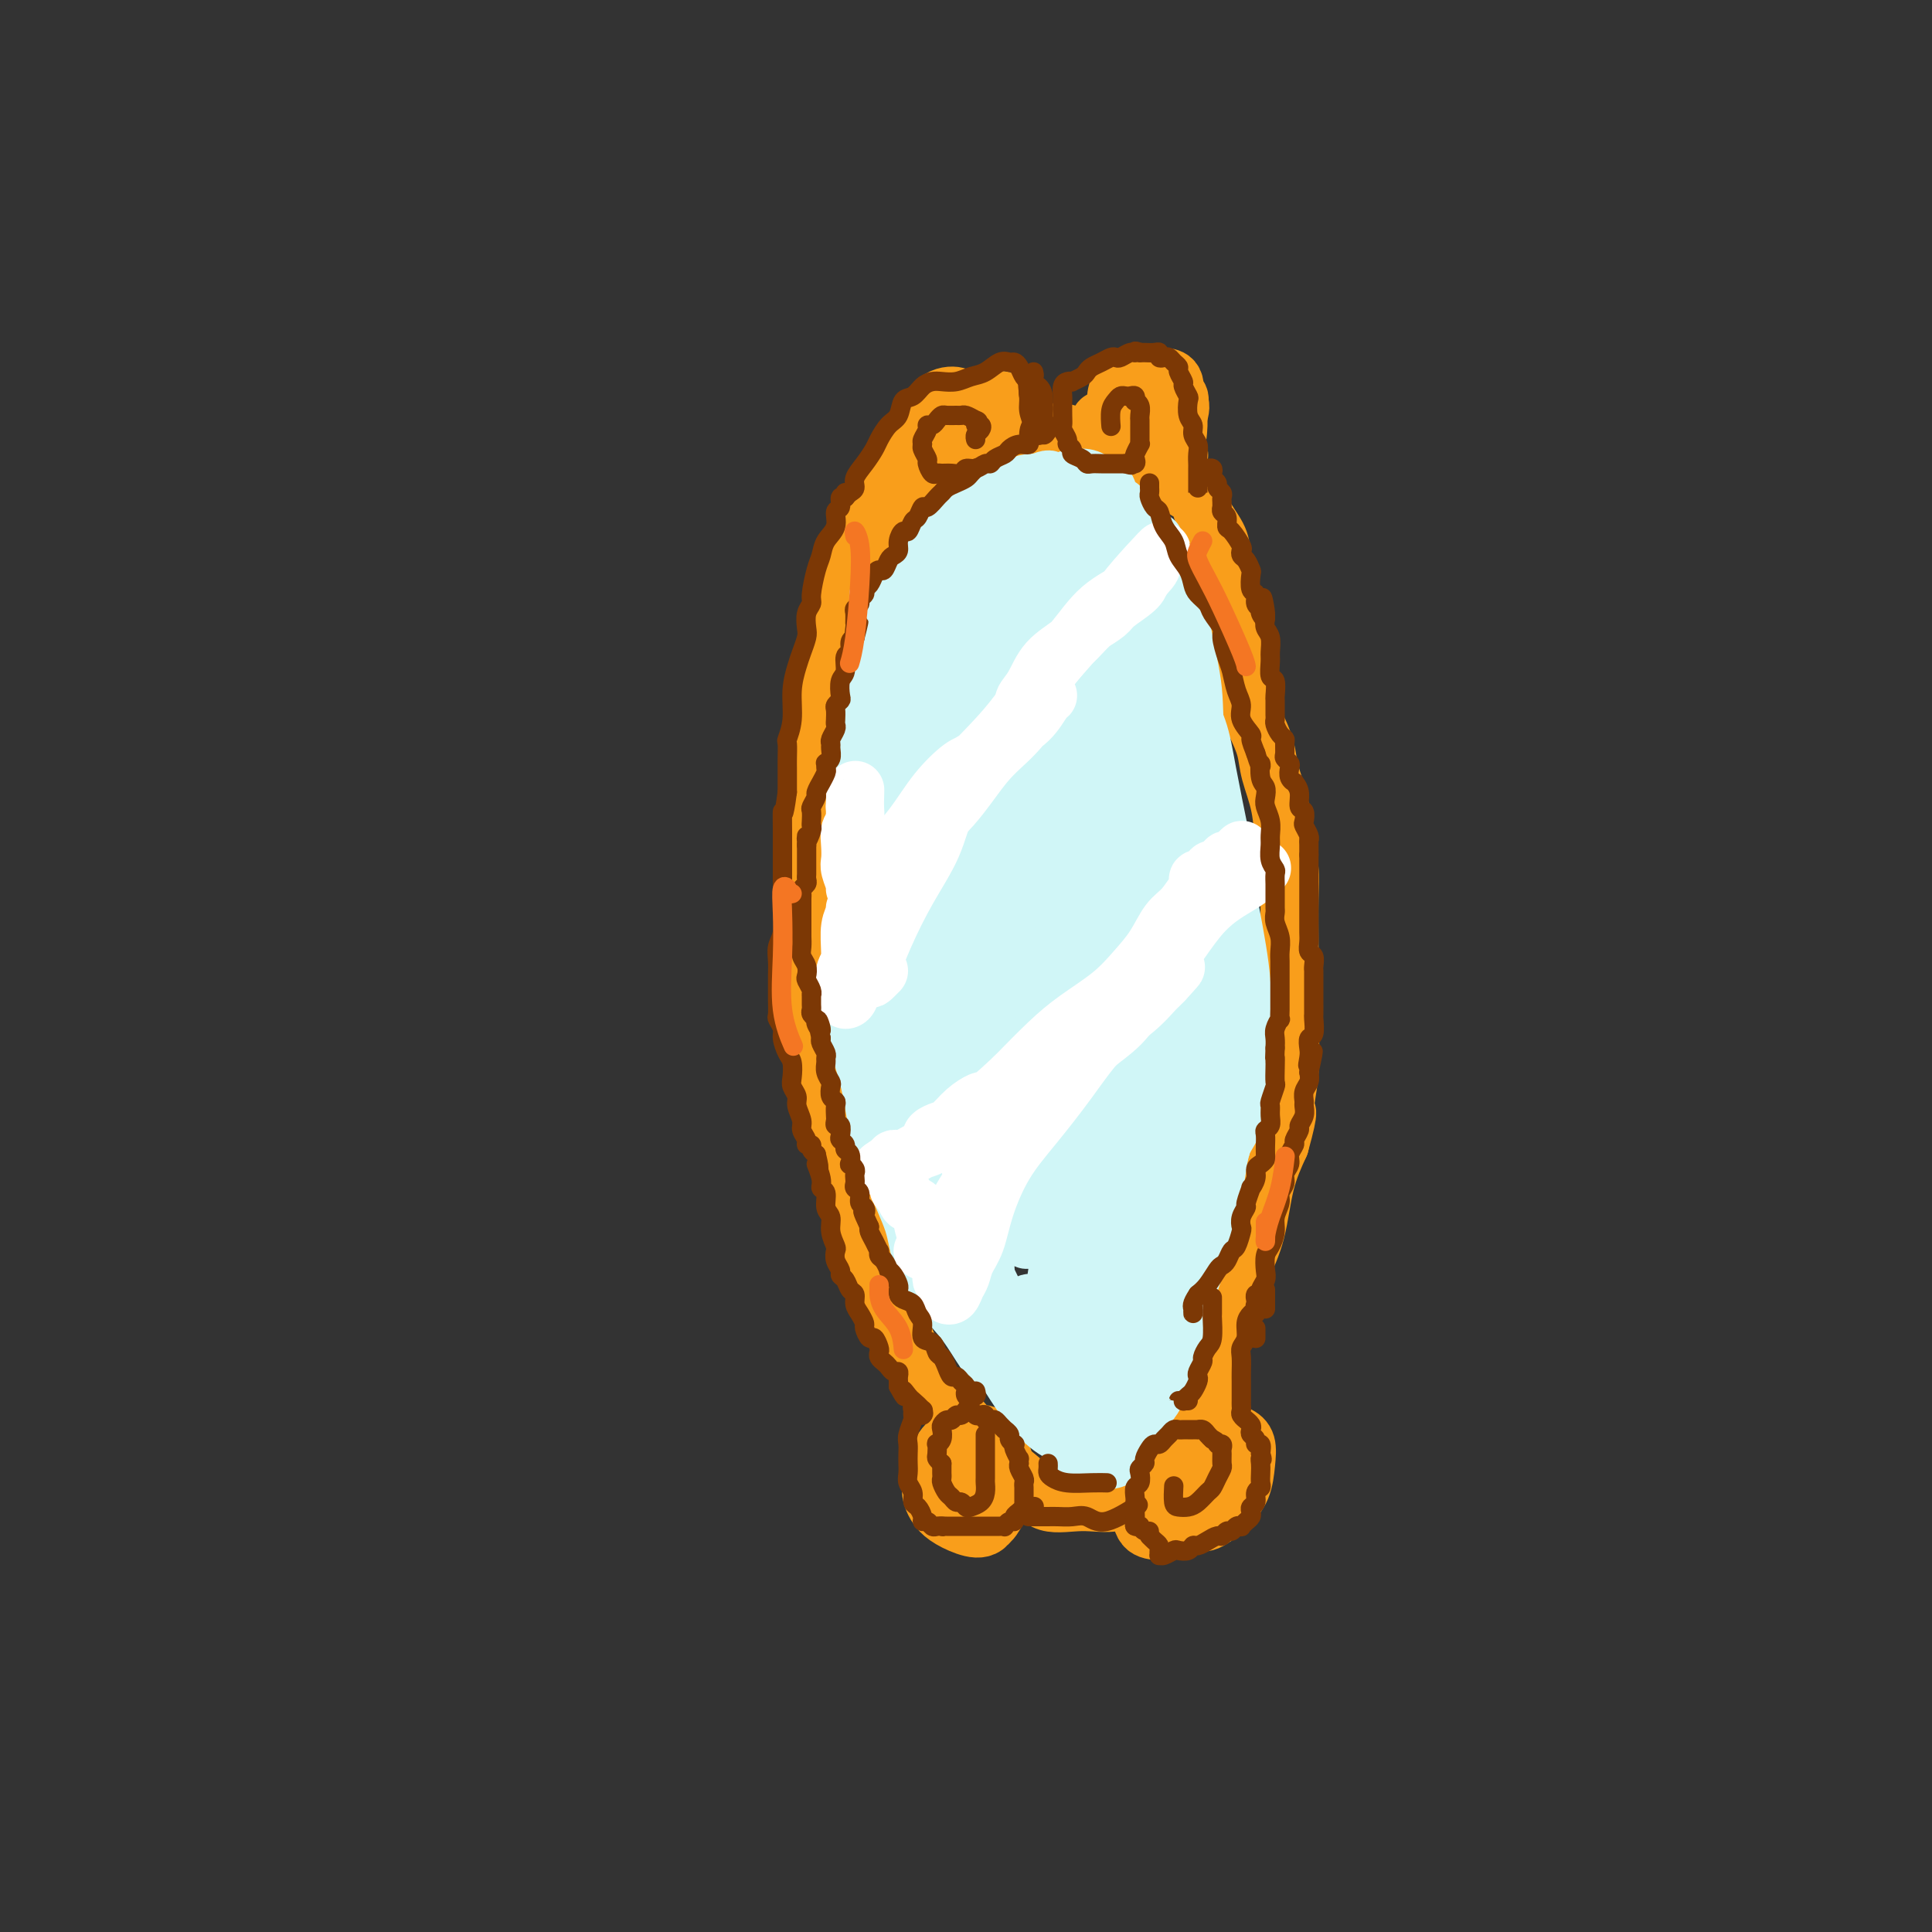 <svg viewBox='0 0 400 400' version='1.1' xmlns='http://www.w3.org/2000/svg' xmlns:xlink='http://www.w3.org/1999/xlink'><rect x="0" y="0" width="400" height="400" fill="#333333" stroke="none"/><g fill='none' stroke='#F99E1B' stroke-width='12' stroke-linecap='round' stroke-linejoin='round'><path d='M180,110c-0.213,0.173 -0.426,0.346 -1,1c-0.574,0.654 -1.509,1.789 -2,3c-0.491,1.211 -0.538,2.499 -1,4c-0.462,1.501 -1.338,3.214 -2,5c-0.662,1.786 -1.110,3.645 -2,7c-0.890,3.355 -2.223,8.206 -3,13c-0.777,4.794 -1.000,9.532 -1,15c-0.000,5.468 0.221,11.665 0,17c-0.221,5.335 -0.885,9.808 -1,15c-0.115,5.192 0.320,11.103 1,17c0.680,5.897 1.607,11.779 3,18c1.393,6.221 3.253,12.780 5,19c1.747,6.220 3.381,12.101 5,17c1.619,4.899 3.223,8.816 5,13c1.777,4.184 3.725,8.635 6,12c2.275,3.365 4.875,5.643 7,8c2.125,2.357 3.775,4.791 6,7c2.225,2.209 5.023,4.191 7,6c1.977,1.809 3.131,3.445 5,4c1.869,0.555 4.452,0.030 7,0c2.548,-0.030 5.060,0.436 7,0c1.940,-0.436 3.306,-1.773 5,-3c1.694,-1.227 3.714,-2.345 5,-4c1.286,-1.655 1.838,-3.846 3,-6c1.162,-2.154 2.933,-4.272 4,-6c1.067,-1.728 1.431,-3.066 2,-5c0.569,-1.934 1.345,-4.465 2,-7c0.655,-2.535 1.189,-5.074 2,-8c0.811,-2.926 1.898,-6.238 3,-9c1.102,-2.762 2.220,-4.974 3,-8c0.780,-3.026 1.223,-6.864 2,-10c0.777,-3.136 1.889,-5.568 3,-8'/><path d='M265,237c2.486,-8.975 1.202,-6.412 1,-7c-0.202,-0.588 0.678,-4.326 1,-8c0.322,-3.674 0.087,-7.283 0,-10c-0.087,-2.717 -0.027,-4.540 0,-7c0.027,-2.460 0.019,-5.555 0,-9c-0.019,-3.445 -0.051,-7.239 0,-10c0.051,-2.761 0.183,-4.488 0,-6c-0.183,-1.512 -0.682,-2.809 -1,-5c-0.318,-2.191 -0.456,-5.276 -1,-8c-0.544,-2.724 -1.495,-5.087 -2,-7c-0.505,-1.913 -0.565,-3.375 -1,-5c-0.435,-1.625 -1.244,-3.414 -2,-5c-0.756,-1.586 -1.460,-2.970 -2,-5c-0.540,-2.030 -0.918,-4.705 -1,-7c-0.082,-2.295 0.132,-4.211 0,-6c-0.132,-1.789 -0.611,-3.453 -1,-5c-0.389,-1.547 -0.690,-2.977 -1,-4c-0.310,-1.023 -0.630,-1.639 -1,-3c-0.370,-1.361 -0.790,-3.466 -1,-5c-0.210,-1.534 -0.212,-2.497 -1,-4c-0.788,-1.503 -2.364,-3.544 -3,-5c-0.636,-1.456 -0.333,-2.325 -1,-3c-0.667,-0.675 -2.303,-1.154 -3,-2c-0.697,-0.846 -0.455,-2.059 -1,-3c-0.545,-0.941 -1.878,-1.610 -3,-2c-1.122,-0.390 -2.032,-0.500 -3,-1c-0.968,-0.500 -1.994,-1.391 -3,-2c-1.006,-0.609 -1.991,-0.936 -3,-1c-1.009,-0.064 -2.041,0.137 -3,0c-0.959,-0.137 -1.845,-0.610 -3,-1c-1.155,-0.390 -2.577,-0.695 -4,-1'/><path d='M222,90c-4.161,-1.209 -3.565,-0.231 -4,0c-0.435,0.231 -1.901,-0.285 -3,0c-1.099,0.285 -1.830,1.371 -3,2c-1.170,0.629 -2.780,0.801 -4,1c-1.220,0.199 -2.049,0.425 -3,1c-0.951,0.575 -2.025,1.501 -3,2c-0.975,0.499 -1.853,0.573 -3,1c-1.147,0.427 -2.564,1.206 -4,2c-1.436,0.794 -2.890,1.603 -4,2c-1.110,0.397 -1.877,0.383 -3,1c-1.123,0.617 -2.602,1.865 -4,3c-1.398,1.135 -2.714,2.158 -4,4c-1.286,1.842 -2.540,4.504 -4,8c-1.460,3.496 -3.124,7.826 -4,11c-0.876,3.174 -0.965,5.193 -1,6c-0.035,0.807 -0.018,0.404 0,0'/><path d='M204,96c-0.368,-0.089 -0.735,-0.177 -1,0c-0.265,0.177 -0.427,0.621 -1,1c-0.573,0.379 -1.557,0.694 -2,1c-0.443,0.306 -0.345,0.604 -1,1c-0.655,0.396 -2.062,0.890 -3,1c-0.938,0.110 -1.408,-0.165 -2,0c-0.592,0.165 -1.307,0.771 -2,1c-0.693,0.229 -1.363,0.083 -2,0c-0.637,-0.083 -1.240,-0.102 -2,0c-0.760,0.102 -1.675,0.327 -2,0c-0.325,-0.327 -0.059,-1.204 0,-2c0.059,-0.796 -0.088,-1.510 0,-2c0.088,-0.490 0.412,-0.758 1,-1c0.588,-0.242 1.441,-0.460 2,-1c0.559,-0.540 0.825,-1.402 1,-2c0.175,-0.598 0.259,-0.930 1,-1c0.741,-0.070 2.138,0.124 3,0c0.862,-0.124 1.187,-0.566 2,-1c0.813,-0.434 2.112,-0.860 3,-1c0.888,-0.140 1.365,0.007 2,0c0.635,-0.007 1.429,-0.168 2,0c0.571,0.168 0.918,0.663 1,1c0.082,0.337 -0.102,0.515 0,1c0.102,0.485 0.491,1.278 0,2c-0.491,0.722 -1.861,1.372 -3,2c-1.139,0.628 -2.046,1.234 -3,2c-0.954,0.766 -1.955,1.692 -3,2c-1.045,0.308 -2.134,-0.000 -3,0c-0.866,0.000 -1.511,0.309 -2,0c-0.489,-0.309 -0.824,-1.237 -1,-2c-0.176,-0.763 -0.193,-1.361 0,-2c0.193,-0.639 0.597,-1.320 1,-2'/><path d='M190,94c0.276,-0.983 0.466,-1.439 1,-2c0.534,-0.561 1.410,-1.227 2,-2c0.590,-0.773 0.893,-1.655 2,-2c1.107,-0.345 3.018,-0.154 4,0c0.982,0.154 1.033,0.272 1,1c-0.033,0.728 -0.152,2.065 0,3c0.152,0.935 0.575,1.468 0,2c-0.575,0.532 -2.147,1.064 -3,2c-0.853,0.936 -0.987,2.275 -2,3c-1.013,0.725 -2.906,0.837 -4,1c-1.094,0.163 -1.390,0.377 -2,0c-0.610,-0.377 -1.536,-1.344 -2,-2c-0.464,-0.656 -0.466,-1.001 0,-2c0.466,-0.999 1.401,-2.652 2,-4c0.599,-1.348 0.862,-2.391 2,-3c1.138,-0.609 3.151,-0.786 4,-1c0.849,-0.214 0.535,-0.467 1,0c0.465,0.467 1.708,1.652 2,3c0.292,1.348 -0.368,2.859 -1,4c-0.632,1.141 -1.235,1.914 -2,3c-0.765,1.086 -1.691,2.487 -3,3c-1.309,0.513 -3.002,0.137 -4,0c-0.998,-0.137 -1.301,-0.037 -2,0c-0.699,0.037 -1.796,0.010 -2,-1c-0.204,-1.010 0.483,-3.003 1,-4c0.517,-0.997 0.862,-0.999 1,-1c0.138,-0.001 0.069,-0.000 0,0'/><path d='M228,87c-0.218,0.016 -0.436,0.032 0,1c0.436,0.968 1.528,2.890 2,4c0.472,1.110 0.326,1.410 1,2c0.674,0.590 2.170,1.471 3,2c0.830,0.529 0.995,0.706 2,0c1.005,-0.706 2.851,-2.294 4,-4c1.149,-1.706 1.603,-3.530 2,-5c0.397,-1.470 0.738,-2.588 1,-4c0.262,-1.412 0.445,-3.119 0,-4c-0.445,-0.881 -1.520,-0.935 -2,-1c-0.480,-0.065 -0.367,-0.140 -1,0c-0.633,0.140 -2.011,0.495 -3,1c-0.989,0.505 -1.587,1.160 -2,2c-0.413,0.840 -0.640,1.864 -1,3c-0.360,1.136 -0.851,2.383 -1,4c-0.149,1.617 0.046,3.605 0,5c-0.046,1.395 -0.331,2.199 0,3c0.331,0.801 1.280,1.601 2,2c0.720,0.399 1.212,0.398 2,0c0.788,-0.398 1.874,-1.194 3,-2c1.126,-0.806 2.293,-1.621 3,-3c0.707,-1.379 0.955,-3.322 1,-5c0.045,-1.678 -0.112,-3.090 0,-4c0.112,-0.910 0.494,-1.316 0,-2c-0.494,-0.684 -1.864,-1.646 -3,-2c-1.136,-0.354 -2.039,-0.101 -3,0c-0.961,0.101 -1.981,0.051 -3,0'/><path d='M235,80c-2.014,-0.295 -2.548,0.968 -3,2c-0.452,1.032 -0.820,1.833 -1,3c-0.180,1.167 -0.171,2.701 0,4c0.171,1.299 0.504,2.365 1,3c0.496,0.635 1.156,0.841 2,1c0.844,0.159 1.871,0.271 3,0c1.129,-0.271 2.360,-0.924 3,-2c0.640,-1.076 0.688,-2.576 1,-4c0.312,-1.424 0.886,-2.772 1,-4c0.114,-1.228 -0.232,-2.336 -1,-3c-0.768,-0.664 -1.957,-0.884 -3,-1c-1.043,-0.116 -1.938,-0.130 -3,0c-1.062,0.130 -2.291,0.402 -3,1c-0.709,0.598 -0.899,1.520 -1,3c-0.101,1.480 -0.112,3.517 0,5c0.112,1.483 0.349,2.413 1,3c0.651,0.587 1.718,0.831 3,1c1.282,0.169 2.779,0.263 4,0c1.221,-0.263 2.164,-0.883 3,-2c0.836,-1.117 1.564,-2.731 2,-4c0.436,-1.269 0.580,-2.194 0,-3c-0.580,-0.806 -1.882,-1.495 -3,-2c-1.118,-0.505 -2.050,-0.828 -3,-1c-0.950,-0.172 -1.917,-0.194 -3,0c-1.083,0.194 -2.282,0.605 -3,1c-0.718,0.395 -0.956,0.776 -1,2c-0.044,1.224 0.104,3.292 0,5c-0.104,1.708 -0.461,3.056 0,4c0.461,0.944 1.739,1.485 3,2c1.261,0.515 2.503,1.004 4,1c1.497,-0.004 3.248,-0.502 5,-1'/><path d='M243,94c2.000,0.333 1.000,0.167 0,0'/><path d='M205,92c-0.331,-0.003 -0.662,-0.007 -1,0c-0.338,0.007 -0.683,0.024 -1,0c-0.317,-0.024 -0.605,-0.089 -1,0c-0.395,0.089 -0.898,0.333 -1,0c-0.102,-0.333 0.198,-1.241 0,-2c-0.198,-0.759 -0.894,-1.368 -1,-2c-0.106,-0.632 0.377,-1.289 1,-2c0.623,-0.711 1.386,-1.478 2,-2c0.614,-0.522 1.080,-0.800 2,-1c0.920,-0.200 2.294,-0.321 3,0c0.706,0.321 0.744,1.085 1,2c0.256,0.915 0.729,1.982 1,3c0.271,1.018 0.340,1.986 0,3c-0.340,1.014 -1.089,2.074 -2,3c-0.911,0.926 -1.984,1.718 -3,2c-1.016,0.282 -1.975,0.056 -3,0c-1.025,-0.056 -2.116,0.060 -3,0c-0.884,-0.060 -1.561,-0.296 -2,-1c-0.439,-0.704 -0.641,-1.878 -1,-3c-0.359,-1.122 -0.875,-2.193 -1,-3c-0.125,-0.807 0.142,-1.350 1,-2c0.858,-0.650 2.307,-1.408 3,-2c0.693,-0.592 0.629,-1.019 1,-1c0.371,0.019 1.176,0.485 2,1c0.824,0.515 1.667,1.080 2,2c0.333,0.920 0.157,2.195 0,3c-0.157,0.805 -0.293,1.141 -1,2c-0.707,0.859 -1.983,2.241 -3,3c-1.017,0.759 -1.774,0.897 -3,1c-1.226,0.103 -2.922,0.172 -4,0c-1.078,-0.172 -1.539,-0.586 -2,-1'/><path d='M191,95c-1.647,-0.513 -1.264,-1.794 -1,-3c0.264,-1.206 0.411,-2.337 1,-4c0.589,-1.663 1.622,-3.858 3,-5c1.378,-1.142 3.102,-1.231 4,-1c0.898,0.231 0.971,0.780 1,1c0.029,0.220 0.015,0.110 0,0'/><path d='M204,307c-0.761,0.058 -1.521,0.117 -2,0c-0.479,-0.117 -0.676,-0.409 -1,-1c-0.324,-0.591 -0.774,-1.480 -1,-2c-0.226,-0.520 -0.229,-0.669 -1,-1c-0.771,-0.331 -2.309,-0.843 -3,-1c-0.691,-0.157 -0.535,0.041 -1,1c-0.465,0.959 -1.553,2.680 -2,4c-0.447,1.320 -0.254,2.238 0,3c0.254,0.762 0.569,1.369 1,2c0.431,0.631 0.979,1.286 2,2c1.021,0.714 2.514,1.486 4,2c1.486,0.514 2.966,0.769 4,0c1.034,-0.769 1.621,-2.563 2,-4c0.379,-1.437 0.549,-2.516 1,-4c0.451,-1.484 1.183,-3.374 1,-5c-0.183,-1.626 -1.282,-2.988 -2,-4c-0.718,-1.012 -1.054,-1.675 -2,-2c-0.946,-0.325 -2.500,-0.312 -4,0c-1.500,0.312 -2.944,0.924 -4,2c-1.056,1.076 -1.724,2.617 -2,4c-0.276,1.383 -0.159,2.607 0,4c0.159,1.393 0.361,2.954 1,4c0.639,1.046 1.717,1.578 3,2c1.283,0.422 2.772,0.735 4,1c1.228,0.265 2.194,0.482 3,0c0.806,-0.482 1.451,-1.664 2,-3c0.549,-1.336 1.004,-2.828 1,-4c-0.004,-1.172 -0.465,-2.026 -1,-3c-0.535,-0.974 -1.144,-2.070 -2,-3c-0.856,-0.930 -1.959,-1.694 -3,-2c-1.041,-0.306 -2.021,-0.153 -3,0'/><path d='M199,299c-1.689,-0.118 -1.911,2.086 -2,4c-0.089,1.914 -0.046,3.536 0,5c0.046,1.464 0.095,2.770 1,4c0.905,1.230 2.667,2.386 4,3c1.333,0.614 2.236,0.688 3,0c0.764,-0.688 1.390,-2.137 2,-3c0.610,-0.863 1.203,-1.139 1,-2c-0.203,-0.861 -1.203,-2.308 -2,-3c-0.797,-0.692 -1.390,-0.630 -2,-1c-0.610,-0.370 -1.236,-1.171 -2,-1c-0.764,0.171 -1.667,1.315 -2,2c-0.333,0.685 -0.095,0.910 0,1c0.095,0.090 0.048,0.045 0,0'/><path d='M244,307c-0.635,0.003 -1.270,0.006 -2,0c-0.730,-0.006 -1.555,-0.022 -2,0c-0.445,0.022 -0.510,0.083 -1,0c-0.490,-0.083 -1.404,-0.310 -2,0c-0.596,0.310 -0.875,1.155 -1,2c-0.125,0.845 -0.095,1.689 0,3c0.095,1.311 0.256,3.089 1,4c0.744,0.911 2.070,0.954 3,1c0.930,0.046 1.464,0.095 2,0c0.536,-0.095 1.073,-0.334 2,-1c0.927,-0.666 2.243,-1.759 3,-3c0.757,-1.241 0.953,-2.631 1,-4c0.047,-1.369 -0.057,-2.718 0,-4c0.057,-1.282 0.275,-2.498 0,-3c-0.275,-0.502 -1.041,-0.291 -2,0c-0.959,0.291 -2.109,0.663 -3,2c-0.891,1.337 -1.522,3.638 -2,5c-0.478,1.362 -0.804,1.783 -1,3c-0.196,1.217 -0.263,3.228 0,4c0.263,0.772 0.855,0.303 2,0c1.145,-0.303 2.844,-0.441 4,-1c1.156,-0.559 1.769,-1.539 3,-3c1.231,-1.461 3.078,-3.405 4,-5c0.922,-1.595 0.917,-2.843 1,-4c0.083,-1.157 0.254,-2.222 0,-3c-0.254,-0.778 -0.934,-1.267 -2,-1c-1.066,0.267 -2.518,1.290 -4,2c-1.482,0.710 -2.995,1.108 -4,2c-1.005,0.892 -1.501,2.279 -2,4c-0.499,1.721 -1.000,3.778 -1,5c-0.000,1.222 0.500,1.611 1,2'/><path d='M242,314c-0.059,1.957 0.792,1.348 2,1c1.208,-0.348 2.771,-0.436 4,-1c1.229,-0.564 2.123,-1.605 3,-3c0.877,-1.395 1.737,-3.144 2,-5c0.263,-1.856 -0.069,-3.818 0,-5c0.069,-1.182 0.541,-1.584 0,-2c-0.541,-0.416 -2.095,-0.847 -3,-1c-0.905,-0.153 -1.162,-0.027 -2,1c-0.838,1.027 -2.259,2.957 -3,5c-0.741,2.043 -0.803,4.199 -1,6c-0.197,1.801 -0.530,3.246 0,4c0.530,0.754 1.921,0.817 3,1c1.079,0.183 1.845,0.484 3,0c1.155,-0.484 2.697,-1.754 4,-3c1.303,-1.246 2.367,-2.466 3,-4c0.633,-1.534 0.837,-3.380 1,-5c0.163,-1.620 0.286,-3.014 0,-4c-0.286,-0.986 -0.980,-1.563 -2,-2c-1.020,-0.437 -2.366,-0.733 -4,-1c-1.634,-0.267 -3.555,-0.506 -5,0c-1.445,0.506 -2.415,1.757 -3,3c-0.585,1.243 -0.786,2.477 -1,4c-0.214,1.523 -0.442,3.333 0,4c0.442,0.667 1.555,0.191 2,0c0.445,-0.191 0.223,-0.095 0,0'/></g>
<g fill='none' stroke='#D0F6F7' stroke-width='12' stroke-linecap='round' stroke-linejoin='round'><path d='M194,145c-0.423,1.690 -0.846,3.380 -1,5c-0.154,1.620 -0.039,3.171 0,8c0.039,4.829 0.001,12.936 2,22c1.999,9.064 6.036,19.085 9,29c2.964,9.915 4.855,19.722 6,26c1.145,6.278 1.545,9.025 2,12c0.455,2.975 0.965,6.179 1,8c0.035,1.821 -0.403,2.260 -1,1c-0.597,-1.260 -1.352,-4.218 -2,-8c-0.648,-3.782 -1.190,-8.388 -2,-14c-0.810,-5.612 -1.887,-12.232 -3,-19c-1.113,-6.768 -2.263,-13.686 -4,-22c-1.737,-8.314 -4.061,-18.026 -6,-25c-1.939,-6.974 -3.493,-11.211 -4,-13c-0.507,-1.789 0.032,-1.129 0,3c-0.032,4.129 -0.636,11.727 0,21c0.636,9.273 2.510,20.220 5,33c2.490,12.780 5.594,27.391 7,38c1.406,10.609 1.115,17.215 1,22c-0.115,4.785 -0.052,7.747 0,8c0.052,0.253 0.093,-2.205 0,-6c-0.093,-3.795 -0.320,-8.927 -1,-15c-0.680,-6.073 -1.813,-13.087 -3,-21c-1.187,-7.913 -2.427,-16.726 -4,-27c-1.573,-10.274 -3.480,-22.009 -5,-31c-1.520,-8.991 -2.655,-15.240 -3,-19c-0.345,-3.760 0.098,-5.032 0,-3c-0.098,2.032 -0.738,7.370 -1,13c-0.262,5.630 -0.148,11.554 0,19c0.148,7.446 0.328,16.413 1,25c0.672,8.587 1.836,16.793 3,25'/><path d='M191,240c0.872,15.289 1.552,12.512 2,12c0.448,-0.512 0.664,1.241 1,0c0.336,-1.241 0.792,-5.477 1,-9c0.208,-3.523 0.169,-6.332 0,-11c-0.169,-4.668 -0.469,-11.193 -1,-18c-0.531,-6.807 -1.295,-13.894 -3,-21c-1.705,-7.106 -4.352,-14.229 -6,-19c-1.648,-4.771 -2.296,-7.189 -3,-7c-0.704,0.189 -1.463,2.984 -2,6c-0.537,3.016 -0.853,6.253 -1,11c-0.147,4.747 -0.125,11.004 0,17c0.125,5.996 0.353,11.732 1,17c0.647,5.268 1.714,10.068 2,13c0.286,2.932 -0.209,3.996 0,4c0.209,0.004 1.123,-1.051 2,-2c0.877,-0.949 1.718,-1.792 2,-4c0.282,-2.208 0.006,-5.781 0,-9c-0.006,-3.219 0.257,-6.084 0,-9c-0.257,-2.916 -1.035,-5.884 -2,-9c-0.965,-3.116 -2.118,-6.381 -3,-10c-0.882,-3.619 -1.493,-7.593 -2,-8c-0.507,-0.407 -0.911,2.753 -1,5c-0.089,2.247 0.135,3.581 0,6c-0.135,2.419 -0.630,5.924 -1,9c-0.370,3.076 -0.616,5.724 0,9c0.616,3.276 2.093,7.179 3,11c0.907,3.821 1.243,7.560 2,10c0.757,2.440 1.935,3.580 3,5c1.065,1.420 2.019,3.120 3,5c0.981,1.880 1.991,3.940 3,6'/><path d='M191,250c2.227,3.716 3.294,5.006 4,7c0.706,1.994 1.051,4.690 2,6c0.949,1.310 2.501,1.232 3,2c0.499,0.768 -0.054,2.381 0,3c0.054,0.619 0.714,0.244 1,0c0.286,-0.244 0.199,-0.357 0,-1c-0.199,-0.643 -0.508,-1.815 -1,-3c-0.492,-1.185 -1.165,-2.381 -2,-4c-0.835,-1.619 -1.831,-3.660 -3,-6c-1.169,-2.340 -2.512,-4.979 -4,-8c-1.488,-3.021 -3.121,-6.426 -4,-8c-0.879,-1.574 -1.005,-1.319 -1,-1c0.005,0.319 0.142,0.702 0,2c-0.142,1.298 -0.562,3.510 0,6c0.562,2.490 2.107,5.258 3,8c0.893,2.742 1.134,5.458 2,8c0.866,2.542 2.356,4.909 4,7c1.644,2.091 3.440,3.905 5,6c1.560,2.095 2.884,4.471 4,6c1.116,1.529 2.025,2.211 3,3c0.975,0.789 2.016,1.685 3,2c0.984,0.315 1.910,0.048 3,1c1.090,0.952 2.344,3.124 3,4c0.656,0.876 0.715,0.456 1,1c0.285,0.544 0.797,2.050 1,2c0.203,-0.050 0.096,-1.657 0,-3c-0.096,-1.343 -0.180,-2.422 -1,-4c-0.820,-1.578 -2.375,-3.656 -4,-6c-1.625,-2.344 -3.322,-4.956 -5,-8c-1.678,-3.044 -3.339,-6.522 -5,-10'/><path d='M203,262c-3.382,-5.728 -4.337,-4.548 -5,-4c-0.663,0.548 -1.036,0.465 -1,1c0.036,0.535 0.480,1.687 1,3c0.520,1.313 1.117,2.788 2,5c0.883,2.212 2.053,5.162 4,9c1.947,3.838 4.673,8.565 7,12c2.327,3.435 4.257,5.578 6,7c1.743,1.422 3.299,2.122 4,2c0.701,-0.122 0.548,-1.067 1,-2c0.452,-0.933 1.509,-1.855 2,-3c0.491,-1.145 0.415,-2.512 0,-4c-0.415,-1.488 -1.168,-3.097 -2,-5c-0.832,-1.903 -1.742,-4.099 -3,-6c-1.258,-1.901 -2.866,-3.505 -4,-5c-1.134,-1.495 -1.796,-2.879 -2,-2c-0.204,0.879 0.051,4.022 0,7c-0.051,2.978 -0.406,5.791 0,8c0.406,2.209 1.573,3.816 3,6c1.427,2.184 3.115,4.947 5,7c1.885,2.053 3.966,3.397 6,4c2.034,0.603 4.022,0.467 5,-1c0.978,-1.467 0.947,-4.263 1,-7c0.053,-2.737 0.189,-5.414 0,-9c-0.189,-3.586 -0.703,-8.080 -2,-12c-1.297,-3.920 -3.378,-7.266 -5,-9c-1.622,-1.734 -2.785,-1.857 -4,-2c-1.215,-0.143 -2.483,-0.306 -3,1c-0.517,1.306 -0.283,4.082 0,7c0.283,2.918 0.615,5.978 1,9c0.385,3.022 0.824,6.006 2,8c1.176,1.994 3.088,2.997 5,4'/><path d='M227,291c1.693,0.795 3.427,0.784 5,0c1.573,-0.784 2.987,-2.339 4,-4c1.013,-1.661 1.625,-3.427 2,-6c0.375,-2.573 0.514,-5.954 0,-9c-0.514,-3.046 -1.680,-5.757 -3,-8c-1.320,-2.243 -2.793,-4.019 -4,-5c-1.207,-0.981 -2.148,-1.168 -3,0c-0.852,1.168 -1.614,3.689 -2,7c-0.386,3.311 -0.395,7.410 0,11c0.395,3.590 1.194,6.670 2,9c0.806,2.330 1.618,3.911 3,5c1.382,1.089 3.335,1.687 5,1c1.665,-0.687 3.043,-2.660 4,-5c0.957,-2.340 1.494,-5.046 2,-9c0.506,-3.954 0.980,-9.156 1,-14c0.020,-4.844 -0.414,-9.331 -1,-14c-0.586,-4.669 -1.323,-9.521 -2,-12c-0.677,-2.479 -1.292,-2.585 -2,-2c-0.708,0.585 -1.507,1.862 -2,5c-0.493,3.138 -0.681,8.139 -1,13c-0.319,4.861 -0.771,9.582 -1,14c-0.229,4.418 -0.235,8.532 0,12c0.235,3.468 0.710,6.291 2,7c1.290,0.709 3.393,-0.695 5,-4c1.607,-3.305 2.717,-8.511 4,-13c1.283,-4.489 2.741,-8.260 4,-13c1.259,-4.740 2.321,-10.450 3,-15c0.679,-4.550 0.976,-7.941 1,-10c0.024,-2.059 -0.224,-2.785 -1,-3c-0.776,-0.215 -2.079,0.081 -3,2c-0.921,1.919 -1.461,5.459 -2,9'/><path d='M247,240c-1.399,4.424 -2.395,9.983 -3,15c-0.605,5.017 -0.819,9.492 -1,12c-0.181,2.508 -0.330,3.049 0,3c0.330,-0.049 1.137,-0.687 2,-3c0.863,-2.313 1.780,-6.302 3,-11c1.220,-4.698 2.743,-10.104 4,-15c1.257,-4.896 2.248,-9.283 3,-14c0.752,-4.717 1.267,-9.763 1,-13c-0.267,-3.237 -1.315,-4.666 -2,-5c-0.685,-0.334 -1.008,0.426 -2,2c-0.992,1.574 -2.652,3.963 -4,8c-1.348,4.037 -2.383,9.722 -3,15c-0.617,5.278 -0.814,10.148 -1,15c-0.186,4.852 -0.360,9.685 0,12c0.360,2.315 1.253,2.110 2,1c0.747,-1.110 1.347,-3.126 2,-7c0.653,-3.874 1.358,-9.605 2,-14c0.642,-4.395 1.220,-7.455 2,-12c0.780,-4.545 1.763,-10.574 1,-16c-0.763,-5.426 -3.272,-10.250 -5,-15c-1.728,-4.750 -2.677,-9.427 -4,-12c-1.323,-2.573 -3.022,-3.042 -5,-1c-1.978,2.042 -4.237,6.597 -6,12c-1.763,5.403 -3.030,11.655 -4,19c-0.970,7.345 -1.644,15.781 -2,24c-0.356,8.219 -0.394,16.219 0,21c0.394,4.781 1.219,6.342 2,7c0.781,0.658 1.519,0.414 2,-1c0.481,-1.414 0.707,-3.996 1,-7c0.293,-3.004 0.655,-6.430 1,-11c0.345,-4.570 0.672,-10.285 1,-16'/><path d='M234,233c0.946,-9.025 0.810,-14.088 0,-20c-0.810,-5.912 -2.293,-12.673 -3,-18c-0.707,-5.327 -0.637,-9.220 -1,-12c-0.363,-2.780 -1.159,-4.449 -2,-3c-0.841,1.449 -1.728,6.014 -2,12c-0.272,5.986 0.071,13.394 0,22c-0.071,8.606 -0.555,18.410 -1,28c-0.445,9.590 -0.852,18.965 -1,25c-0.148,6.035 -0.036,8.731 0,10c0.036,1.269 -0.004,1.110 0,-1c0.004,-2.110 0.050,-6.171 0,-11c-0.050,-4.829 -0.198,-10.426 0,-17c0.198,-6.574 0.743,-14.124 1,-23c0.257,-8.876 0.227,-19.077 0,-28c-0.227,-8.923 -0.652,-16.570 -1,-21c-0.348,-4.430 -0.619,-5.645 -1,-5c-0.381,0.645 -0.874,3.151 -1,9c-0.126,5.849 0.114,15.041 0,25c-0.114,9.959 -0.581,20.684 -1,31c-0.419,10.316 -0.791,20.222 -1,27c-0.209,6.778 -0.254,10.427 0,10c0.254,-0.427 0.806,-4.930 1,-11c0.194,-6.070 0.031,-13.707 0,-21c-0.031,-7.293 0.070,-14.241 0,-23c-0.070,-8.759 -0.310,-19.328 -1,-28c-0.690,-8.672 -1.828,-15.445 -3,-21c-1.172,-5.555 -2.376,-9.891 -3,-11c-0.624,-1.109 -0.668,1.009 -1,6c-0.332,4.991 -0.952,12.855 -1,22c-0.048,9.145 0.476,19.573 1,30'/><path d='M213,216c0.492,15.579 2.223,25.527 4,33c1.777,7.473 3.599,12.473 5,15c1.401,2.527 2.382,2.583 3,2c0.618,-0.583 0.873,-1.803 1,-5c0.127,-3.197 0.124,-8.371 0,-14c-0.124,-5.629 -0.371,-11.713 -1,-19c-0.629,-7.287 -1.642,-15.779 -3,-25c-1.358,-9.221 -3.061,-19.172 -4,-27c-0.939,-7.828 -1.113,-13.532 -1,-16c0.113,-2.468 0.512,-1.700 1,2c0.488,3.700 1.064,10.331 2,18c0.936,7.669 2.230,16.376 4,26c1.770,9.624 4.016,20.166 6,29c1.984,8.834 3.708,15.959 5,20c1.292,4.041 2.154,4.999 3,5c0.846,0.001 1.677,-0.954 2,-3c0.323,-2.046 0.137,-5.184 0,-9c-0.137,-3.816 -0.224,-8.309 0,-13c0.224,-4.691 0.760,-9.578 0,-16c-0.760,-6.422 -2.815,-14.378 -4,-22c-1.185,-7.622 -1.499,-14.910 -2,-22c-0.501,-7.090 -1.187,-13.981 -1,-17c0.187,-3.019 1.248,-2.165 2,0c0.752,2.165 1.196,5.640 2,11c0.804,5.360 1.967,12.603 3,20c1.033,7.397 1.937,14.946 3,23c1.063,8.054 2.285,16.611 3,22c0.715,5.389 0.924,7.609 1,9c0.076,1.391 0.021,1.951 0,2c-0.021,0.049 -0.006,-0.415 0,-2c0.006,-1.585 0.003,-4.293 0,-7'/><path d='M247,236c-0.136,-2.883 -0.476,-6.592 -1,-11c-0.524,-4.408 -1.230,-9.517 -2,-16c-0.770,-6.483 -1.603,-14.340 -2,-21c-0.397,-6.660 -0.359,-12.123 0,-17c0.359,-4.877 1.038,-9.170 2,-11c0.962,-1.830 2.205,-1.199 3,2c0.795,3.199 1.141,8.964 2,14c0.859,5.036 2.230,9.343 3,15c0.770,5.657 0.938,12.666 1,18c0.062,5.334 0.019,8.994 0,13c-0.019,4.006 -0.013,8.359 0,11c0.013,2.641 0.032,3.570 0,4c-0.032,0.430 -0.114,0.362 0,0c0.114,-0.362 0.424,-1.017 1,-2c0.576,-0.983 1.417,-2.295 2,-4c0.583,-1.705 0.909,-3.805 1,-7c0.091,-3.195 -0.053,-7.487 0,-11c0.053,-3.513 0.303,-6.248 0,-10c-0.303,-3.752 -1.160,-8.522 -2,-13c-0.840,-4.478 -1.665,-8.663 -3,-13c-1.335,-4.337 -3.181,-8.825 -4,-13c-0.819,-4.175 -0.611,-8.037 -1,-11c-0.389,-2.963 -1.376,-5.026 -2,-7c-0.624,-1.974 -0.884,-3.859 -1,-5c-0.116,-1.141 -0.089,-1.538 0,-1c0.089,0.538 0.240,2.010 1,4c0.760,1.990 2.128,4.497 3,7c0.872,2.503 1.249,5.001 2,9c0.751,3.999 1.875,9.500 3,15'/><path d='M253,175c1.679,7.770 1.377,10.194 1,14c-0.377,3.806 -0.829,8.992 -1,12c-0.171,3.008 -0.060,3.838 0,5c0.060,1.162 0.070,2.656 0,3c-0.070,0.344 -0.219,-0.463 0,-1c0.219,-0.537 0.805,-0.805 1,-2c0.195,-1.195 -0.001,-3.316 0,-6c0.001,-2.684 0.198,-5.931 0,-9c-0.198,-3.069 -0.792,-5.961 -1,-9c-0.208,-3.039 -0.030,-6.224 -1,-11c-0.970,-4.776 -3.088,-11.141 -4,-16c-0.912,-4.859 -0.616,-8.210 -1,-12c-0.384,-3.790 -1.447,-8.019 -2,-11c-0.553,-2.981 -0.597,-4.714 -1,-6c-0.403,-1.286 -1.165,-2.124 -2,-3c-0.835,-0.876 -1.743,-1.789 -2,-3c-0.257,-1.211 0.138,-2.719 0,-4c-0.138,-1.281 -0.810,-2.333 -1,-3c-0.190,-0.667 0.103,-0.948 0,-1c-0.103,-0.052 -0.601,0.126 -1,0c-0.399,-0.126 -0.697,-0.556 -1,-1c-0.303,-0.444 -0.610,-0.903 -1,-1c-0.390,-0.097 -0.862,0.167 -1,0c-0.138,-0.167 0.058,-0.764 0,-1c-0.058,-0.236 -0.371,-0.109 -1,0c-0.629,0.109 -1.576,0.201 -2,0c-0.424,-0.201 -0.326,-0.695 -1,-1c-0.674,-0.305 -2.119,-0.422 -3,-1c-0.881,-0.578 -1.199,-1.617 -2,-2c-0.801,-0.383 -2.086,-0.109 -3,0c-0.914,0.109 -1.457,0.055 -2,0'/><path d='M221,105c-2.831,-0.601 -2.908,-0.105 -3,0c-0.092,0.105 -0.200,-0.183 -1,0c-0.800,0.183 -2.294,0.836 -3,1c-0.706,0.164 -0.626,-0.162 -1,0c-0.374,0.162 -1.204,0.813 -2,1c-0.796,0.187 -1.559,-0.089 -2,0c-0.441,0.089 -0.559,0.544 -1,1c-0.441,0.456 -1.205,0.912 -2,1c-0.795,0.088 -1.620,-0.191 -2,0c-0.380,0.191 -0.314,0.853 -1,1c-0.686,0.147 -2.123,-0.222 -3,0c-0.877,0.222 -1.195,1.034 -2,2c-0.805,0.966 -2.099,2.086 -3,3c-0.901,0.914 -1.411,1.623 -2,3c-0.589,1.377 -1.257,3.423 -2,5c-0.743,1.577 -1.561,2.683 -2,4c-0.439,1.317 -0.500,2.843 -1,5c-0.500,2.157 -1.441,4.945 -2,8c-0.559,3.055 -0.738,6.378 -1,9c-0.262,2.622 -0.606,4.542 -1,6c-0.394,1.458 -0.837,2.452 -1,4c-0.163,1.548 -0.047,3.649 0,6c0.047,2.351 0.024,4.953 0,7c-0.024,2.047 -0.048,3.538 0,5c0.048,1.462 0.167,2.895 0,3c-0.167,0.105 -0.622,-1.116 -1,-2c-0.378,-0.884 -0.679,-1.430 -1,-3c-0.321,-1.570 -0.663,-4.163 -1,-7c-0.337,-2.837 -0.668,-5.919 -1,-9'/><path d='M179,159c-0.647,-4.536 -0.266,-5.377 0,-8c0.266,-2.623 0.416,-7.028 1,-11c0.584,-3.972 1.603,-7.511 2,-10c0.397,-2.489 0.173,-3.929 0,-5c-0.173,-1.071 -0.295,-1.774 0,-2c0.295,-0.226 1.007,0.026 1,0c-0.007,-0.026 -0.733,-0.328 -1,0c-0.267,0.328 -0.074,1.288 0,2c0.074,0.712 0.030,1.176 0,2c-0.030,0.824 -0.045,2.007 0,4c0.045,1.993 0.152,4.796 0,8c-0.152,3.204 -0.563,6.808 -1,10c-0.437,3.192 -0.902,5.971 -1,8c-0.098,2.029 0.169,3.309 0,4c-0.169,0.691 -0.774,0.792 -1,1c-0.226,0.208 -0.072,0.521 0,1c0.072,0.479 0.061,1.122 0,1c-0.061,-0.122 -0.172,-1.009 0,-2c0.172,-0.991 0.627,-2.087 1,-3c0.373,-0.913 0.663,-1.644 1,-3c0.337,-1.356 0.720,-3.336 1,-5c0.280,-1.664 0.455,-3.010 1,-6c0.545,-2.990 1.459,-7.622 2,-11c0.541,-3.378 0.710,-5.503 1,-7c0.290,-1.497 0.703,-2.367 1,-3c0.297,-0.633 0.479,-1.027 1,-1c0.521,0.027 1.380,0.477 2,0c0.620,-0.477 1.001,-1.880 1,-3c-0.001,-1.120 -0.385,-1.955 0,-3c0.385,-1.045 1.539,-2.298 2,-3c0.461,-0.702 0.231,-0.851 0,-1'/><path d='M193,113c1.258,-2.135 0.903,-0.472 1,0c0.097,0.472 0.645,-0.245 1,-1c0.355,-0.755 0.517,-1.546 1,-2c0.483,-0.454 1.288,-0.569 2,-1c0.712,-0.431 1.332,-1.176 2,-2c0.668,-0.824 1.386,-1.727 2,-2c0.614,-0.273 1.125,0.086 2,0c0.875,-0.086 2.115,-0.615 3,-1c0.885,-0.385 1.415,-0.625 2,-1c0.585,-0.375 1.225,-0.886 2,-1c0.775,-0.114 1.684,0.169 2,0c0.316,-0.169 0.040,-0.788 0,-1c-0.040,-0.212 0.156,-0.015 0,0c-0.156,0.015 -0.665,-0.150 -1,0c-0.335,0.150 -0.498,0.617 -1,1c-0.502,0.383 -1.343,0.684 -2,1c-0.657,0.316 -1.129,0.647 -2,1c-0.871,0.353 -2.141,0.729 -3,1c-0.859,0.271 -1.307,0.438 -2,1c-0.693,0.562 -1.630,1.518 -2,2c-0.370,0.482 -0.171,0.491 0,0c0.171,-0.491 0.315,-1.480 1,-2c0.685,-0.520 1.913,-0.570 3,-1c1.087,-0.430 2.034,-1.239 3,-2c0.966,-0.761 1.952,-1.474 3,-2c1.048,-0.526 2.156,-0.865 3,-1c0.844,-0.135 1.422,-0.068 2,0'/><path d='M215,100c3.714,-1.828 1.999,0.101 2,1c0.001,0.899 1.717,0.766 3,1c1.283,0.234 2.133,0.834 3,1c0.867,0.166 1.750,-0.103 3,0c1.250,0.103 2.867,0.579 4,1c1.133,0.421 1.781,0.786 2,1c0.219,0.214 0.007,0.275 0,1c-0.007,0.725 0.191,2.113 0,3c-0.191,0.887 -0.771,1.275 -1,1c-0.229,-0.275 -0.106,-1.211 0,-2c0.106,-0.789 0.195,-1.430 0,-2c-0.195,-0.570 -0.675,-1.067 -1,-2c-0.325,-0.933 -0.495,-2.301 -1,-3c-0.505,-0.699 -1.345,-0.729 -2,-1c-0.655,-0.271 -1.124,-0.782 -2,-1c-0.876,-0.218 -2.160,-0.143 -3,0c-0.840,0.143 -1.235,0.354 -2,1c-0.765,0.646 -1.900,1.727 -3,4c-1.100,2.273 -2.165,5.740 -3,10c-0.835,4.260 -1.440,9.315 -2,13c-0.560,3.685 -1.074,6.002 -1,9c0.074,2.998 0.735,6.677 1,9c0.265,2.323 0.132,3.289 1,4c0.868,0.711 2.737,1.168 4,1c1.263,-0.168 1.922,-0.961 3,-3c1.078,-2.039 2.576,-5.325 4,-9c1.424,-3.675 2.773,-7.738 4,-11c1.227,-3.262 2.330,-5.725 3,-9c0.670,-3.275 0.906,-7.364 0,-10c-0.906,-2.636 -2.953,-3.818 -5,-5'/><path d='M226,103c-2.326,-0.628 -5.642,0.300 -8,3c-2.358,2.700 -3.760,7.170 -6,12c-2.240,4.830 -5.318,10.020 -7,16c-1.682,5.980 -1.966,12.751 -2,17c-0.034,4.249 0.183,5.976 1,7c0.817,1.024 2.234,1.346 4,1c1.766,-0.346 3.880,-1.358 6,-3c2.120,-1.642 4.245,-3.913 6,-7c1.755,-3.087 3.139,-6.988 4,-11c0.861,-4.012 1.199,-8.134 1,-11c-0.199,-2.866 -0.936,-4.474 -3,-6c-2.064,-1.526 -5.456,-2.968 -8,-4c-2.544,-1.032 -4.241,-1.653 -6,0c-1.759,1.653 -3.582,5.582 -5,10c-1.418,4.418 -2.432,9.327 -3,15c-0.568,5.673 -0.689,12.111 0,15c0.689,2.889 2.190,2.228 4,2c1.810,-0.228 3.931,-0.024 6,-1c2.069,-0.976 4.087,-3.133 6,-6c1.913,-2.867 3.723,-6.444 5,-11c1.277,-4.556 2.023,-10.091 3,-14c0.977,-3.909 2.185,-6.191 2,-9c-0.185,-2.809 -1.763,-6.144 -4,-8c-2.237,-1.856 -5.135,-2.231 -8,0c-2.865,2.231 -5.699,7.069 -8,13c-2.301,5.931 -4.069,12.956 -6,20c-1.931,7.044 -4.026,14.106 -5,20c-0.974,5.894 -0.828,10.621 0,13c0.828,2.379 2.338,2.410 4,2c1.662,-0.410 3.475,-1.260 5,-3c1.525,-1.740 2.763,-4.370 4,-7'/><path d='M208,168c1.532,-3.161 3.363,-7.564 5,-12c1.637,-4.436 3.081,-8.904 4,-14c0.919,-5.096 1.312,-10.821 1,-15c-0.312,-4.179 -1.329,-6.812 -3,-9c-1.671,-2.188 -3.995,-3.931 -6,-3c-2.005,0.931 -3.689,4.536 -5,10c-1.311,5.464 -2.247,12.785 -3,20c-0.753,7.215 -1.322,14.322 -1,21c0.322,6.678 1.534,12.925 3,16c1.466,3.075 3.185,2.978 5,3c1.815,0.022 3.726,0.163 6,-2c2.274,-2.163 4.909,-6.630 7,-12c2.091,-5.370 3.636,-11.643 5,-18c1.364,-6.357 2.546,-12.799 3,-18c0.454,-5.201 0.178,-9.161 -1,-12c-1.178,-2.839 -3.259,-4.556 -5,-5c-1.741,-0.444 -3.142,0.386 -5,3c-1.858,2.614 -4.172,7.011 -5,13c-0.828,5.989 -0.171,13.571 0,21c0.171,7.429 -0.143,14.707 1,20c1.143,5.293 3.742,8.601 6,9c2.258,0.399 4.176,-2.112 6,-4c1.824,-1.888 3.555,-3.154 5,-7c1.445,-3.846 2.603,-10.273 4,-15c1.397,-4.727 3.033,-7.756 4,-12c0.967,-4.244 1.264,-9.704 1,-14c-0.264,-4.296 -1.090,-7.427 -2,-9c-0.910,-1.573 -1.904,-1.586 -3,-1c-1.096,0.586 -2.295,1.773 -3,6c-0.705,4.227 -0.916,11.493 -1,17c-0.084,5.507 -0.042,9.253 0,13'/><path d='M231,158c-0.837,7.283 -0.928,7.491 0,8c0.928,0.509 2.876,1.320 4,0c1.124,-1.320 1.423,-4.769 2,-8c0.577,-3.231 1.430,-6.243 2,-10c0.570,-3.757 0.857,-8.258 1,-12c0.143,-3.742 0.142,-6.725 0,-9c-0.142,-2.275 -0.425,-3.842 -1,-4c-0.575,-0.158 -1.444,1.094 -2,3c-0.556,1.906 -0.800,4.466 -1,8c-0.200,3.534 -0.355,8.041 0,12c0.355,3.959 1.221,7.370 2,9c0.779,1.630 1.472,1.481 2,1c0.528,-0.481 0.889,-1.293 1,-3c0.111,-1.707 -0.030,-4.309 0,-7c0.030,-2.691 0.232,-5.471 0,-8c-0.232,-2.529 -0.897,-4.807 -2,-7c-1.103,-2.193 -2.642,-4.301 -4,-6c-1.358,-1.699 -2.534,-2.988 -4,-5c-1.466,-2.012 -3.223,-4.747 -5,-7c-1.777,-2.253 -3.574,-4.024 -5,-5c-1.426,-0.976 -2.481,-1.158 -4,-1c-1.519,0.158 -3.503,0.656 -5,2c-1.497,1.344 -2.507,3.534 -4,6c-1.493,2.466 -3.468,5.208 -5,8c-1.532,2.792 -2.622,5.635 -4,8c-1.378,2.365 -3.043,4.253 -4,6c-0.957,1.747 -1.207,3.355 -1,4c0.207,0.645 0.870,0.328 2,-1c1.130,-1.328 2.727,-3.665 4,-6c1.273,-2.335 2.221,-4.667 3,-7c0.779,-2.333 1.390,-4.666 2,-7'/><path d='M205,120c2.003,-4.487 1.511,-5.205 1,-6c-0.511,-0.795 -1.040,-1.669 -2,-2c-0.960,-0.331 -2.351,-0.120 -4,2c-1.649,2.120 -3.557,6.150 -5,10c-1.443,3.850 -2.421,7.521 -3,12c-0.579,4.479 -0.761,9.766 -1,13c-0.239,3.234 -0.537,4.414 0,4c0.537,-0.414 1.909,-2.423 3,-4c1.091,-1.577 1.900,-2.724 3,-5c1.100,-2.276 2.491,-5.682 3,-8c0.509,-2.318 0.136,-3.549 0,-5c-0.136,-1.451 -0.037,-3.121 0,-4c0.037,-0.879 0.010,-0.965 0,-1c-0.010,-0.035 -0.005,-0.017 0,0'/></g>
<g fill='none' stroke='#FFFFFF' stroke-width='12' stroke-linecap='round' stroke-linejoin='round'><path d='M179,190c-0.305,-0.102 -0.609,-0.204 -1,0c-0.391,0.204 -0.867,0.714 -1,1c-0.133,0.286 0.078,0.347 0,0c-0.078,-0.347 -0.445,-1.103 0,-2c0.445,-0.897 1.702,-1.937 3,-3c1.298,-1.063 2.635,-2.151 4,-4c1.365,-1.849 2.757,-4.460 5,-7c2.243,-2.540 5.337,-5.010 8,-8c2.663,-2.990 4.894,-6.499 7,-9c2.106,-2.501 4.088,-3.992 6,-6c1.912,-2.008 3.755,-4.531 5,-6c1.245,-1.469 1.893,-1.882 2,-2c0.107,-0.118 -0.326,0.061 -1,1c-0.674,0.939 -1.589,2.640 -3,4c-1.411,1.360 -3.317,2.380 -5,4c-1.683,1.620 -3.143,3.841 -5,6c-1.857,2.159 -4.111,4.255 -7,8c-2.889,3.745 -6.414,9.138 -9,13c-2.586,3.862 -4.234,6.194 -6,8c-1.766,1.806 -3.652,3.087 -4,3c-0.348,-0.087 0.841,-1.544 2,-3c1.159,-1.456 2.287,-2.913 4,-5c1.713,-2.087 4.010,-4.805 6,-8c1.990,-3.195 3.671,-6.866 7,-11c3.329,-4.134 8.304,-8.729 12,-13c3.696,-4.271 6.112,-8.216 9,-12c2.888,-3.784 6.248,-7.406 9,-10c2.752,-2.594 4.895,-4.160 7,-6c2.105,-1.840 4.173,-3.954 5,-5c0.827,-1.046 0.414,-1.023 0,-1'/><path d='M238,117c5.992,-6.844 -0.029,-0.454 -3,3c-2.971,3.454 -2.893,3.971 -4,5c-1.107,1.029 -3.401,2.569 -5,4c-1.599,1.431 -2.503,2.751 -4,4c-1.497,1.249 -3.586,2.426 -5,4c-1.414,1.574 -2.154,3.544 -3,5c-0.846,1.456 -1.797,2.399 -2,3c-0.203,0.601 0.342,0.859 1,0c0.658,-0.859 1.429,-2.836 3,-5c1.571,-2.164 3.941,-4.514 6,-7c2.059,-2.486 3.805,-5.106 6,-7c2.195,-1.894 4.837,-3.062 6,-4c1.163,-0.938 0.847,-1.647 1,-2c0.153,-0.353 0.776,-0.350 1,0c0.224,0.350 0.049,1.047 -1,2c-1.049,0.953 -2.972,2.163 -4,3c-1.028,0.837 -1.161,1.302 -2,2c-0.839,0.698 -2.382,1.628 -3,2c-0.618,0.372 -0.309,0.186 0,0'/><path d='M191,259c0.946,-0.276 1.891,-0.552 3,-2c1.109,-1.448 2.380,-4.067 4,-7c1.620,-2.933 3.588,-6.180 6,-9c2.412,-2.820 5.270,-5.212 8,-8c2.730,-2.788 5.334,-5.970 8,-10c2.666,-4.030 5.393,-8.908 8,-12c2.607,-3.092 5.093,-4.400 7,-6c1.907,-1.600 3.234,-3.494 4,-5c0.766,-1.506 0.970,-2.623 1,-3c0.030,-0.377 -0.113,-0.013 0,0c0.113,0.013 0.481,-0.326 0,0c-0.481,0.326 -1.812,1.317 -3,3c-1.188,1.683 -2.233,4.058 -4,6c-1.767,1.942 -4.255,3.451 -6,5c-1.745,1.549 -2.746,3.137 -5,6c-2.254,2.863 -5.761,7.000 -9,11c-3.239,4.000 -6.211,7.862 -8,10c-1.789,2.138 -2.395,2.552 -3,3c-0.605,0.448 -1.209,0.930 -1,1c0.209,0.070 1.230,-0.273 2,-1c0.770,-0.727 1.288,-1.840 2,-3c0.712,-1.160 1.618,-2.369 3,-4c1.382,-1.631 3.240,-3.686 5,-6c1.760,-2.314 3.422,-4.889 6,-8c2.578,-3.111 6.072,-6.759 9,-10c2.928,-3.241 5.290,-6.075 8,-9c2.710,-2.925 5.768,-5.941 8,-9c2.232,-3.059 3.638,-6.160 5,-8c1.362,-1.840 2.681,-2.420 4,-3'/><path d='M253,181c7.984,-9.476 2.443,-3.166 0,-1c-2.443,2.166 -1.790,0.189 -2,0c-0.210,-0.189 -1.284,1.409 -2,2c-0.716,0.591 -1.074,0.173 -1,0c0.074,-0.173 0.579,-0.103 1,0c0.421,0.103 0.756,0.239 1,0c0.244,-0.239 0.396,-0.853 1,-1c0.604,-0.147 1.661,0.172 2,0c0.339,-0.172 -0.038,-0.835 0,-1c0.038,-0.165 0.491,0.168 1,0c0.509,-0.168 1.073,-0.838 1,-1c-0.073,-0.162 -0.785,0.185 -1,0c-0.215,-0.185 0.067,-0.902 0,-1c-0.067,-0.098 -0.482,0.422 -1,1c-0.518,0.578 -1.138,1.213 -2,2c-0.862,0.787 -1.966,1.724 -3,3c-1.034,1.276 -1.999,2.889 -3,4c-1.001,1.111 -2.038,1.721 -3,3c-0.962,1.279 -1.851,3.228 -3,5c-1.149,1.772 -2.559,3.367 -4,5c-1.441,1.633 -2.912,3.304 -5,5c-2.088,1.696 -4.793,3.418 -7,5c-2.207,1.582 -3.916,3.023 -6,5c-2.084,1.977 -4.542,4.488 -7,7'/><path d='M210,223c-8.156,7.664 -6.045,4.825 -6,5c0.045,0.175 -1.975,3.365 -4,5c-2.025,1.635 -4.053,1.717 -5,2c-0.947,0.283 -0.813,0.768 -1,1c-0.187,0.232 -0.697,0.210 -1,0c-0.303,-0.210 -0.400,-0.610 0,-1c0.400,-0.390 1.297,-0.770 2,-1c0.703,-0.230 1.212,-0.310 2,-1c0.788,-0.690 1.855,-1.990 3,-3c1.145,-1.010 2.367,-1.729 3,-2c0.633,-0.271 0.677,-0.095 1,0c0.323,0.095 0.925,0.107 1,0c0.075,-0.107 -0.378,-0.334 -1,0c-0.622,0.334 -1.412,1.227 -2,2c-0.588,0.773 -0.972,1.425 -2,2c-1.028,0.575 -2.699,1.072 -4,2c-1.301,0.928 -2.234,2.287 -3,3c-0.766,0.713 -1.367,0.780 -2,1c-0.633,0.220 -1.298,0.594 -2,1c-0.702,0.406 -1.441,0.845 -2,1c-0.559,0.155 -0.937,0.028 -1,0c-0.063,-0.028 0.189,0.044 0,0c-0.189,-0.044 -0.820,-0.204 -1,0c-0.180,0.204 0.091,0.773 0,1c-0.091,0.227 -0.546,0.114 -1,0'/><path d='M184,241c-2.928,1.965 -0.747,0.376 0,0c0.747,-0.376 0.060,0.461 0,1c-0.060,0.539 0.508,0.778 1,1c0.492,0.222 0.909,0.425 1,1c0.091,0.575 -0.144,1.522 0,2c0.144,0.478 0.668,0.487 1,1c0.332,0.513 0.474,1.530 1,2c0.526,0.470 1.437,0.395 2,1c0.563,0.605 0.778,1.892 1,3c0.222,1.108 0.451,2.037 1,3c0.549,0.963 1.419,1.960 2,3c0.581,1.040 0.874,2.124 1,3c0.126,0.876 0.086,1.544 0,2c-0.086,0.456 -0.216,0.698 0,1c0.216,0.302 0.779,0.663 1,1c0.221,0.337 0.101,0.649 0,1c-0.101,0.351 -0.183,0.740 0,1c0.183,0.260 0.630,0.389 1,0c0.370,-0.389 0.664,-1.296 1,-2c0.336,-0.704 0.713,-1.204 1,-2c0.287,-0.796 0.482,-1.889 1,-3c0.518,-1.111 1.357,-2.239 2,-4c0.643,-1.761 1.089,-4.153 2,-7c0.911,-2.847 2.288,-6.147 4,-9c1.712,-2.853 3.761,-5.257 6,-8c2.239,-2.743 4.669,-5.823 7,-9c2.331,-3.177 4.563,-6.449 7,-9c2.437,-2.551 5.079,-4.379 7,-6c1.921,-1.621 3.120,-3.035 4,-4c0.880,-0.965 1.440,-1.483 2,-2'/><path d='M241,203c5.079,-5.771 1.278,-1.197 -1,1c-2.278,2.197 -3.032,2.018 -4,3c-0.968,0.982 -2.151,3.125 -4,5c-1.849,1.875 -4.365,3.481 -6,5c-1.635,1.519 -2.391,2.952 -4,5c-1.609,2.048 -4.073,4.712 -5,6c-0.927,1.288 -0.316,1.201 0,1c0.316,-0.201 0.339,-0.517 1,-2c0.661,-1.483 1.961,-4.133 4,-7c2.039,-2.867 4.816,-5.953 8,-9c3.184,-3.047 6.773,-6.057 10,-10c3.227,-3.943 6.092,-8.820 9,-12c2.908,-3.180 5.860,-4.664 8,-6c2.140,-1.336 3.469,-2.525 4,-3c0.531,-0.475 0.266,-0.238 0,0'/><path d='M180,189c-0.196,-0.146 -0.393,-0.292 -1,0c-0.607,0.292 -1.626,1.022 -2,1c-0.374,-0.022 -0.104,-0.797 0,-1c0.104,-0.203 0.042,0.167 0,0c-0.042,-0.167 -0.064,-0.871 0,-1c0.064,-0.129 0.214,0.315 0,1c-0.214,0.685 -0.793,1.610 -1,3c-0.207,1.390 -0.041,3.246 0,5c0.041,1.754 -0.041,3.407 0,5c0.041,1.593 0.205,3.126 0,4c-0.205,0.874 -0.780,1.088 -1,1c-0.220,-0.088 -0.087,-0.477 0,-1c0.087,-0.523 0.127,-1.181 0,-2c-0.127,-0.819 -0.423,-1.799 0,-3c0.423,-1.201 1.563,-2.621 2,-4c0.437,-1.379 0.170,-2.715 0,-4c-0.170,-1.285 -0.242,-2.519 0,-4c0.242,-1.481 0.797,-3.209 1,-4c0.203,-0.791 0.054,-0.645 0,-1c-0.054,-0.355 -0.014,-1.213 0,-2c0.014,-0.787 -0.000,-1.504 0,-2c0.000,-0.496 0.014,-0.769 0,-1c-0.014,-0.231 -0.056,-0.418 0,-1c0.056,-0.582 0.211,-1.560 0,-2c-0.211,-0.440 -0.789,-0.342 -1,-1c-0.211,-0.658 -0.057,-2.073 0,-3c0.057,-0.927 0.015,-1.365 0,-2c-0.015,-0.635 -0.004,-1.467 0,-2c0.004,-0.533 0.002,-0.766 0,-1'/><path d='M177,167c0.159,-6.278 0.057,-2.472 0,-1c-0.057,1.472 -0.067,0.611 0,1c0.067,0.389 0.213,2.028 0,3c-0.213,0.972 -0.785,1.276 -1,2c-0.215,0.724 -0.072,1.867 0,3c0.072,1.133 0.075,2.254 0,3c-0.075,0.746 -0.226,1.115 0,2c0.226,0.885 0.831,2.286 1,3c0.169,0.714 -0.096,0.740 0,1c0.096,0.260 0.554,0.754 1,1c0.446,0.246 0.879,0.245 1,0c0.121,-0.245 -0.072,-0.734 0,-1c0.072,-0.266 0.408,-0.310 1,-1c0.592,-0.690 1.440,-2.027 2,-3c0.560,-0.973 0.833,-1.581 2,-3c1.167,-1.419 3.227,-3.650 5,-6c1.773,-2.350 3.259,-4.819 5,-7c1.741,-2.181 3.735,-4.074 5,-5c1.265,-0.926 1.799,-0.884 2,-1c0.201,-0.116 0.067,-0.391 0,0c-0.067,0.391 -0.068,1.447 -1,3c-0.932,1.553 -2.794,3.601 -4,6c-1.206,2.399 -1.756,5.148 -3,8c-1.244,2.852 -3.181,5.808 -5,9c-1.819,3.192 -3.521,6.621 -5,10c-1.479,3.379 -2.737,6.710 -3,8c-0.263,1.290 0.468,0.540 1,0c0.532,-0.540 0.866,-0.868 1,-1c0.134,-0.132 0.067,-0.066 0,0'/></g>
<g fill='none' stroke='#7C3805' stroke-width='4' stroke-linecap='round' stroke-linejoin='round'><path d='M175,103c0.297,-0.351 0.594,-0.703 1,-1c0.406,-0.297 0.920,-0.540 1,-1c0.080,-0.460 -0.274,-1.139 0,-2c0.274,-0.861 1.177,-1.906 2,-3c0.823,-1.094 1.568,-2.237 2,-3c0.432,-0.763 0.553,-1.145 1,-2c0.447,-0.855 1.222,-2.183 2,-3c0.778,-0.817 1.560,-1.123 2,-2c0.440,-0.877 0.540,-2.326 1,-3c0.460,-0.674 1.281,-0.572 2,-1c0.719,-0.428 1.336,-1.386 2,-2c0.664,-0.614 1.374,-0.884 2,-1c0.626,-0.116 1.168,-0.077 2,0c0.832,0.077 1.953,0.193 3,0c1.047,-0.193 2.021,-0.693 3,-1c0.979,-0.307 1.964,-0.420 3,-1c1.036,-0.580 2.123,-1.627 3,-2c0.877,-0.373 1.545,-0.072 2,0c0.455,0.072 0.696,-0.084 1,0c0.304,0.084 0.669,0.407 1,1c0.331,0.593 0.627,1.454 1,2c0.373,0.546 0.822,0.775 1,1c0.178,0.225 0.086,0.444 0,1c-0.086,0.556 -0.167,1.447 0,2c0.167,0.553 0.581,0.767 1,1c0.419,0.233 0.844,0.486 1,1c0.156,0.514 0.045,1.290 0,2c-0.045,0.710 -0.022,1.355 0,2'/><path d='M215,88c0.614,1.923 -0.350,0.231 -1,0c-0.650,-0.231 -0.985,0.999 -1,2c-0.015,1.001 0.291,1.774 0,2c-0.291,0.226 -1.177,-0.093 -2,0c-0.823,0.093 -1.582,0.598 -2,1c-0.418,0.402 -0.496,0.700 -1,1c-0.504,0.300 -1.434,0.601 -2,1c-0.566,0.399 -0.767,0.895 -1,1c-0.233,0.105 -0.499,-0.182 -1,0c-0.501,0.182 -1.237,0.834 -2,1c-0.763,0.166 -1.552,-0.152 -2,0c-0.448,0.152 -0.553,0.775 -1,1c-0.447,0.225 -1.234,0.053 -2,0c-0.766,-0.053 -1.511,0.012 -2,0c-0.489,-0.012 -0.723,-0.101 -1,0c-0.277,0.101 -0.596,0.392 -1,0c-0.404,-0.392 -0.894,-1.466 -1,-2c-0.106,-0.534 0.172,-0.528 0,-1c-0.172,-0.472 -0.793,-1.423 -1,-2c-0.207,-0.577 0.000,-0.781 0,-1c-0.000,-0.219 -0.207,-0.454 0,-1c0.207,-0.546 0.829,-1.404 1,-2c0.171,-0.596 -0.110,-0.930 0,-1c0.110,-0.070 0.611,0.125 1,0c0.389,-0.125 0.668,-0.569 1,-1c0.332,-0.431 0.718,-0.848 1,-1c0.282,-0.152 0.459,-0.038 1,0c0.541,0.038 1.444,-0.000 2,0c0.556,0.000 0.765,0.039 1,0c0.235,-0.039 0.496,-0.154 1,0c0.504,0.154 1.252,0.577 2,1'/><path d='M202,87c1.181,0.240 0.134,0.838 0,1c-0.134,0.162 0.644,-0.114 1,0c0.356,0.114 0.291,0.618 0,1c-0.291,0.382 -0.809,0.641 -1,1c-0.191,0.359 -0.055,0.817 0,1c0.055,0.183 0.027,0.092 0,0'/><path d='M248,100c0.000,0.462 0.000,0.923 0,1c-0.000,0.077 -0.000,-0.231 0,0c0.000,0.231 0.000,1.002 0,1c-0.000,-0.002 -0.000,-0.778 0,-1c0.000,-0.222 0.000,0.110 0,0c-0.000,-0.110 -0.000,-0.662 0,-1c0.000,-0.338 0.001,-0.461 0,-1c-0.001,-0.539 -0.004,-1.495 0,-2c0.004,-0.505 0.016,-0.558 0,-1c-0.016,-0.442 -0.061,-1.272 0,-2c0.061,-0.728 0.226,-1.355 0,-2c-0.226,-0.645 -0.844,-1.309 -1,-2c-0.156,-0.691 0.150,-1.407 0,-2c-0.150,-0.593 -0.757,-1.061 -1,-2c-0.243,-0.939 -0.122,-2.349 0,-3c0.122,-0.651 0.244,-0.541 0,-1c-0.244,-0.459 -0.853,-1.485 -1,-2c-0.147,-0.515 0.168,-0.520 0,-1c-0.168,-0.480 -0.818,-1.435 -1,-2c-0.182,-0.565 0.105,-0.739 0,-1c-0.105,-0.261 -0.602,-0.610 -1,-1c-0.398,-0.390 -0.697,-0.823 -1,-1c-0.303,-0.177 -0.610,-0.100 -1,0c-0.390,0.100 -0.864,0.223 -1,0c-0.136,-0.223 0.067,-0.792 0,-1c-0.067,-0.208 -0.403,-0.056 -1,0c-0.597,0.056 -1.456,0.016 -2,0c-0.544,-0.016 -0.772,-0.008 -1,0'/><path d='M236,73c-1.432,-0.603 -1.013,-0.110 -1,0c0.013,0.110 -0.381,-0.164 -1,0c-0.619,0.164 -1.465,0.765 -2,1c-0.535,0.235 -0.760,0.105 -1,0c-0.240,-0.105 -0.497,-0.183 -1,0c-0.503,0.183 -1.253,0.627 -2,1c-0.747,0.373 -1.492,0.674 -2,1c-0.508,0.326 -0.780,0.675 -1,1c-0.220,0.325 -0.388,0.625 -1,1c-0.612,0.375 -1.666,0.826 -2,1c-0.334,0.174 0.054,0.072 0,0c-0.054,-0.072 -0.551,-0.115 -1,0c-0.449,0.115 -0.852,0.388 -1,1c-0.148,0.612 -0.041,1.563 0,2c0.041,0.437 0.015,0.358 0,1c-0.015,0.642 -0.019,2.003 0,3c0.019,0.997 0.062,1.629 0,2c-0.062,0.371 -0.229,0.481 0,1c0.229,0.519 0.853,1.448 1,2c0.147,0.552 -0.182,0.726 0,1c0.182,0.274 0.874,0.648 1,1c0.126,0.352 -0.314,0.683 0,1c0.314,0.317 1.383,0.621 2,1c0.617,0.379 0.782,0.834 1,1c0.218,0.166 0.488,0.045 1,0c0.512,-0.045 1.264,-0.012 2,0c0.736,0.012 1.454,0.003 2,0c0.546,-0.003 0.920,-0.001 1,0c0.080,0.001 -0.132,0.000 0,0c0.132,-0.000 0.609,-0.000 1,0c0.391,0.000 0.695,0.000 1,0'/><path d='M233,96c2.023,0.605 1.082,0.116 1,0c-0.082,-0.116 0.696,0.141 1,0c0.304,-0.141 0.134,-0.681 0,-1c-0.134,-0.319 -0.232,-0.418 0,-1c0.232,-0.582 0.794,-1.649 1,-2c0.206,-0.351 0.055,0.012 0,0c-0.055,-0.012 -0.015,-0.399 0,-1c0.015,-0.601 0.004,-1.417 0,-2c-0.004,-0.583 0.000,-0.933 0,-1c-0.000,-0.067 -0.004,0.150 0,0c0.004,-0.150 0.015,-0.666 0,-1c-0.015,-0.334 -0.056,-0.486 0,-1c0.056,-0.514 0.208,-1.392 0,-2c-0.208,-0.608 -0.777,-0.947 -1,-1c-0.223,-0.053 -0.101,0.181 0,0c0.101,-0.181 0.182,-0.778 0,-1c-0.182,-0.222 -0.627,-0.069 -1,0c-0.373,0.069 -0.674,0.054 -1,0c-0.326,-0.054 -0.676,-0.148 -1,0c-0.324,0.148 -0.623,0.537 -1,1c-0.377,0.463 -0.833,1.000 -1,2c-0.167,1.000 -0.045,2.461 0,3c0.045,0.539 0.013,0.154 0,0c-0.013,-0.154 -0.006,-0.077 0,0'/><path d='M214,77c0.115,0.455 0.230,0.910 0,1c-0.230,0.090 -0.804,-0.184 -1,0c-0.196,0.184 -0.015,0.827 0,1c0.015,0.173 -0.135,-0.124 0,0c0.135,0.124 0.557,0.671 1,1c0.443,0.329 0.907,0.441 1,1c0.093,0.559 -0.184,1.563 0,2c0.184,0.437 0.830,0.305 1,1c0.170,0.695 -0.137,2.217 0,3c0.137,0.783 0.716,0.828 1,1c0.284,0.172 0.272,0.471 0,1c-0.272,0.529 -0.805,1.288 -1,1c-0.195,-0.288 -0.052,-1.624 0,-2c0.052,-0.376 0.012,0.208 0,0c-0.012,-0.208 0.003,-1.208 0,-2c-0.003,-0.792 -0.025,-1.376 0,-2c0.025,-0.624 0.098,-1.289 0,-2c-0.098,-0.711 -0.366,-1.469 -1,-2c-0.634,-0.531 -1.632,-0.835 -2,-1c-0.368,-0.165 -0.105,-0.190 0,0c0.105,0.190 0.053,0.595 0,1'/><path d='M213,80c-0.452,-1.236 -0.082,0.674 0,2c0.082,1.326 -0.122,2.067 0,3c0.122,0.933 0.571,2.059 1,3c0.429,0.941 0.837,1.697 1,2c0.163,0.303 0.082,0.151 0,0'/><path d='M175,103c-0.033,-0.551 -0.066,-1.103 0,-1c0.066,0.103 0.230,0.860 0,1c-0.230,0.140 -0.853,-0.336 -1,0c-0.147,0.336 0.182,1.483 0,2c-0.182,0.517 -0.875,0.404 -1,1c-0.125,0.596 0.316,1.900 0,3c-0.316,1.100 -1.390,1.996 -2,3c-0.610,1.004 -0.756,2.116 -1,3c-0.244,0.884 -0.588,1.539 -1,3c-0.412,1.461 -0.894,3.727 -1,5c-0.106,1.273 0.165,1.552 0,2c-0.165,0.448 -0.765,1.066 -1,2c-0.235,0.934 -0.106,2.183 0,3c0.106,0.817 0.187,1.200 0,2c-0.187,0.800 -0.642,2.015 -1,3c-0.358,0.985 -0.618,1.739 -1,3c-0.382,1.261 -0.887,3.027 -1,5c-0.113,1.973 0.166,4.152 0,6c-0.166,1.848 -0.777,3.366 -1,4c-0.223,0.634 -0.060,0.382 0,1c0.060,0.618 0.016,2.104 0,3c-0.016,0.896 -0.004,1.203 0,2c0.004,0.797 0.001,2.085 0,3c-0.001,0.915 -0.001,1.458 0,2'/><path d='M163,164c-0.845,6.437 -0.959,4.028 -1,4c-0.041,-0.028 -0.011,2.323 0,4c0.011,1.677 0.003,2.680 0,4c-0.003,1.320 -0.001,2.957 0,4c0.001,1.043 0.001,1.494 0,2c-0.001,0.506 -0.004,1.069 0,2c0.004,0.931 0.015,2.230 0,3c-0.015,0.770 -0.057,1.010 0,2c0.057,0.990 0.211,2.731 0,4c-0.211,1.269 -0.789,2.068 -1,3c-0.211,0.932 -0.056,1.998 0,3c0.056,1.002 0.014,1.941 0,3c-0.014,1.059 0.000,2.237 0,3c-0.000,0.763 -0.015,1.109 0,2c0.015,0.891 0.059,2.326 0,3c-0.059,0.674 -0.222,0.588 0,1c0.222,0.412 0.830,1.321 1,2c0.170,0.679 -0.099,1.126 0,2c0.099,0.874 0.567,2.174 1,3c0.433,0.826 0.833,1.179 1,2c0.167,0.821 0.101,2.111 0,3c-0.101,0.889 -0.238,1.379 0,2c0.238,0.621 0.853,1.374 1,2c0.147,0.626 -0.172,1.124 0,2c0.172,0.876 0.835,2.129 1,3c0.165,0.871 -0.167,1.361 0,2c0.167,0.639 0.832,1.428 1,2c0.168,0.572 -0.161,0.926 0,1c0.161,0.074 0.813,-0.134 1,0c0.187,0.134 -0.089,0.610 0,1c0.089,0.390 0.545,0.695 1,1'/><path d='M169,239c1.172,4.788 0.103,2.260 0,2c-0.103,-0.260 0.761,1.750 1,3c0.239,1.250 -0.147,1.741 0,2c0.147,0.259 0.828,0.287 1,1c0.172,0.713 -0.164,2.113 0,3c0.164,0.887 0.827,1.263 1,2c0.173,0.737 -0.146,1.836 0,3c0.146,1.164 0.756,2.392 1,3c0.244,0.608 0.121,0.596 0,1c-0.121,0.404 -0.240,1.226 0,2c0.240,0.774 0.839,1.502 1,2c0.161,0.498 -0.115,0.766 0,1c0.115,0.234 0.622,0.432 1,1c0.378,0.568 0.627,1.504 1,2c0.373,0.496 0.870,0.551 1,1c0.130,0.449 -0.106,1.291 0,2c0.106,0.709 0.553,1.284 1,2c0.447,0.716 0.894,1.572 1,2c0.106,0.428 -0.129,0.429 0,1c0.129,0.571 0.622,1.711 1,2c0.378,0.289 0.640,-0.273 1,0c0.360,0.273 0.817,1.382 1,2c0.183,0.618 0.090,0.744 0,1c-0.090,0.256 -0.178,0.642 0,1c0.178,0.358 0.622,0.687 1,1c0.378,0.313 0.690,0.609 1,1c0.310,0.391 0.619,0.878 1,1c0.381,0.122 0.834,-0.122 1,0c0.166,0.122 0.045,0.610 0,1c-0.045,0.390 -0.013,0.683 0,1c0.013,0.317 0.006,0.659 0,1'/><path d='M186,287c2.041,3.742 1.143,1.598 1,1c-0.143,-0.598 0.470,0.351 1,1c0.530,0.649 0.979,0.997 1,1c0.021,0.003 -0.386,-0.339 0,0c0.386,0.339 1.566,1.361 2,2c0.434,0.639 0.124,0.897 0,1c-0.124,0.103 -0.062,0.052 0,0'/><path d='M191,292c0.121,-0.029 0.243,-0.057 0,0c-0.243,0.057 -0.850,0.201 -1,0c-0.150,-0.201 0.157,-0.746 0,-1c-0.157,-0.254 -0.778,-0.216 -1,0c-0.222,0.216 -0.045,0.610 0,1c0.045,0.390 -0.040,0.776 0,1c0.040,0.224 0.207,0.287 0,1c-0.207,0.713 -0.787,2.078 -1,3c-0.213,0.922 -0.058,1.402 0,2c0.058,0.598 0.020,1.315 0,2c-0.020,0.685 -0.020,1.339 0,2c0.020,0.661 0.061,1.328 0,2c-0.061,0.672 -0.222,1.349 0,2c0.222,0.651 0.829,1.275 1,2c0.171,0.725 -0.095,1.552 0,2c0.095,0.448 0.550,0.516 1,1c0.450,0.484 0.894,1.384 1,2c0.106,0.616 -0.126,0.950 0,1c0.126,0.050 0.611,-0.182 1,0c0.389,0.182 0.682,0.780 1,1c0.318,0.220 0.662,0.063 1,0c0.338,-0.063 0.669,-0.031 1,0'/><path d='M195,316c0.588,0.155 0.057,0.041 0,0c-0.057,-0.041 0.361,-0.011 1,0c0.639,0.011 1.498,0.003 2,0c0.502,-0.003 0.645,-0.001 1,0c0.355,0.001 0.922,0.000 1,0c0.078,-0.000 -0.334,-0.000 0,0c0.334,0.000 1.413,0.000 2,0c0.587,-0.000 0.682,-0.000 1,0c0.318,0.000 0.858,0.000 1,0c0.142,-0.000 -0.116,-0.000 0,0c0.116,0.000 0.605,0.001 1,0c0.395,-0.001 0.697,-0.004 1,0c0.303,0.004 0.607,0.016 1,0c0.393,-0.016 0.875,-0.060 1,0c0.125,0.060 -0.107,0.224 0,0c0.107,-0.224 0.554,-0.834 1,-1c0.446,-0.166 0.890,0.114 1,0c0.110,-0.114 -0.114,-0.621 0,-1c0.114,-0.379 0.566,-0.630 1,-1c0.434,-0.370 0.848,-0.858 1,-1c0.152,-0.142 0.040,0.064 0,0c-0.040,-0.064 -0.010,-0.397 0,-1c0.010,-0.603 -0.001,-1.474 0,-2c0.001,-0.526 0.014,-0.705 0,-1c-0.014,-0.295 -0.056,-0.706 0,-1c0.056,-0.294 0.211,-0.471 0,-1c-0.211,-0.529 -0.788,-1.412 -1,-2c-0.212,-0.588 -0.061,-0.882 0,-1c0.061,-0.118 0.030,-0.059 0,0'/><path d='M211,303c-0.095,-1.515 0.167,-0.801 0,-1c-0.167,-0.199 -0.762,-1.310 -1,-2c-0.238,-0.690 -0.120,-0.959 0,-1c0.120,-0.041 0.243,0.148 0,0c-0.243,-0.148 -0.853,-0.631 -1,-1c-0.147,-0.369 0.168,-0.624 0,-1c-0.168,-0.376 -0.818,-0.871 -1,-1c-0.182,-0.129 0.105,0.110 0,0c-0.105,-0.110 -0.602,-0.569 -1,-1c-0.398,-0.431 -0.698,-0.834 -1,-1c-0.302,-0.166 -0.606,-0.096 -1,0c-0.394,0.096 -0.879,0.218 -1,0c-0.121,-0.218 0.121,-0.776 0,-1c-0.121,-0.224 -0.606,-0.114 -1,0c-0.394,0.114 -0.697,0.231 -1,0c-0.303,-0.231 -0.606,-0.809 -1,-1c-0.394,-0.191 -0.879,0.005 -1,0c-0.121,-0.005 0.123,-0.213 0,0c-0.123,0.213 -0.611,0.845 -1,1c-0.389,0.155 -0.679,-0.167 -1,0c-0.321,0.167 -0.673,0.822 -1,1c-0.327,0.178 -0.627,-0.120 -1,0c-0.373,0.120 -0.818,0.657 -1,1c-0.182,0.343 -0.101,0.491 0,1c0.101,0.509 0.223,1.379 0,2c-0.223,0.621 -0.789,0.992 -1,1c-0.211,0.008 -0.067,-0.348 0,0c0.067,0.348 0.056,1.402 0,2c-0.056,0.598 -0.159,0.742 0,1c0.159,0.258 0.579,0.629 1,1'/><path d='M195,303c-0.003,1.638 -0.012,1.734 0,2c0.012,0.266 0.045,0.702 0,1c-0.045,0.298 -0.167,0.457 0,1c0.167,0.543 0.622,1.470 1,2c0.378,0.530 0.678,0.665 1,1c0.322,0.335 0.667,0.872 1,1c0.333,0.128 0.653,-0.153 1,0c0.347,0.153 0.720,0.741 1,1c0.280,0.259 0.467,0.188 1,0c0.533,-0.188 1.411,-0.492 2,-1c0.589,-0.508 0.890,-1.221 1,-2c0.110,-0.779 0.029,-1.626 0,-2c-0.029,-0.374 -0.008,-0.275 0,-1c0.008,-0.725 0.002,-2.275 0,-3c-0.002,-0.725 -0.001,-0.625 0,-1c0.001,-0.375 0.000,-1.224 0,-2c-0.000,-0.776 -0.000,-1.478 0,-2c0.000,-0.522 0.000,-0.863 0,-1c-0.000,-0.137 -0.000,-0.068 0,0'/><path d='M214,312c0.113,-0.083 0.226,-0.166 0,0c-0.226,0.166 -0.790,0.580 -1,1c-0.210,0.420 -0.068,0.845 0,1c0.068,0.155 0.060,0.042 0,0c-0.060,-0.042 -0.171,-0.011 0,0c0.171,0.011 0.625,0.003 1,0c0.375,-0.003 0.670,-0.000 1,0c0.330,0.000 0.696,-0.002 1,0c0.304,0.002 0.546,0.007 1,0c0.454,-0.007 1.121,-0.027 2,0c0.879,0.027 1.970,0.101 3,0c1.030,-0.101 1.998,-0.378 3,0c1.002,0.378 2.039,1.409 4,1c1.961,-0.409 4.846,-2.260 6,-3c1.154,-0.740 0.577,-0.370 0,0'/><path d='M217,303c0.015,0.332 0.030,0.663 0,1c-0.030,0.337 -0.106,0.679 0,1c0.106,0.321 0.393,0.622 1,1c0.607,0.378 1.534,0.833 3,1c1.466,0.167 3.472,0.045 5,0c1.528,-0.045 2.580,-0.013 3,0c0.420,0.013 0.210,0.006 0,0'/><path d='M262,267c0.000,0.447 0.000,0.894 0,1c0.000,0.106 0.000,-0.129 0,0c0.000,0.129 0.000,0.622 0,1c0.000,0.378 0.000,0.640 0,1c0.000,0.360 0.000,0.817 0,1c0.000,0.183 0.000,0.091 0,0'/><path d='M260,277c0.000,0.083 0.000,0.167 0,0c0.000,-0.167 0.000,-0.583 0,-1c0.000,-0.417 0.000,-0.833 0,-1c0.000,-0.167 0.000,-0.083 0,0'/><path d='M260,272c0.039,-0.346 0.078,-0.692 0,-1c-0.078,-0.308 -0.272,-0.577 0,-1c0.272,-0.423 1.011,-0.998 1,-1c-0.011,-0.002 -0.773,0.569 -1,1c-0.227,0.431 0.079,0.720 0,1c-0.079,0.280 -0.543,0.549 -1,1c-0.457,0.451 -0.907,1.083 -1,2c-0.093,0.917 0.171,2.118 0,3c-0.171,0.882 -0.778,1.444 -1,2c-0.222,0.556 -0.060,1.104 0,2c0.060,0.896 0.016,2.138 0,3c-0.016,0.862 -0.004,1.344 0,2c0.004,0.656 0.001,1.485 0,2c-0.001,0.515 -0.001,0.715 0,1c0.001,0.285 0.004,0.655 0,1c-0.004,0.345 -0.016,0.666 0,1c0.016,0.334 0.061,0.681 0,1c-0.061,0.319 -0.226,0.610 0,1c0.226,0.390 0.844,0.878 1,1c0.156,0.122 -0.150,-0.122 0,0c0.150,0.122 0.757,0.611 1,1c0.243,0.389 0.121,0.677 0,1c-0.121,0.323 -0.242,0.680 0,1c0.242,0.320 0.848,0.601 1,1c0.152,0.399 -0.152,0.915 0,1c0.152,0.085 0.758,-0.261 1,0c0.242,0.261 0.121,1.131 0,2'/><path d='M261,301c0.619,1.738 0.167,1.082 0,1c-0.167,-0.082 -0.049,0.411 0,1c0.049,0.589 0.028,1.275 0,2c-0.028,0.725 -0.064,1.490 0,2c0.064,0.510 0.227,0.767 0,1c-0.227,0.233 -0.845,0.444 -1,1c-0.155,0.556 0.152,1.458 0,2c-0.152,0.542 -0.763,0.723 -1,1c-0.237,0.277 -0.101,0.649 0,1c0.101,0.351 0.168,0.681 0,1c-0.168,0.319 -0.570,0.625 -1,1c-0.430,0.375 -0.889,0.817 -1,1c-0.111,0.183 0.125,0.105 0,0c-0.125,-0.105 -0.610,-0.239 -1,0c-0.390,0.239 -0.685,0.851 -1,1c-0.315,0.149 -0.651,-0.166 -1,0c-0.349,0.166 -0.710,0.814 -1,1c-0.290,0.186 -0.511,-0.090 -1,0c-0.489,0.090 -1.248,0.546 -2,1c-0.752,0.454 -1.496,0.905 -2,1c-0.504,0.095 -0.769,-0.167 -1,0c-0.231,0.167 -0.430,0.762 -1,1c-0.570,0.238 -1.512,0.117 -2,0c-0.488,-0.117 -0.523,-0.230 -1,0c-0.477,0.230 -1.395,0.805 -2,1c-0.605,0.195 -0.897,0.011 -1,0c-0.103,-0.011 -0.017,0.152 0,0c0.017,-0.152 -0.037,-0.618 0,-1c0.037,-0.382 0.164,-0.680 0,-1c-0.164,-0.320 -0.618,-0.663 -1,-1c-0.382,-0.337 -0.691,-0.669 -1,-1'/><path d='M238,318c-0.421,-0.861 0.027,-1.015 0,-1c-0.027,0.015 -0.529,0.198 -1,0c-0.471,-0.198 -0.911,-0.778 -1,-1c-0.089,-0.222 0.172,-0.087 0,0c-0.172,0.087 -0.778,0.125 -1,0c-0.222,-0.125 -0.059,-0.414 0,-1c0.059,-0.586 0.015,-1.471 0,-2c-0.015,-0.529 -0.000,-0.704 0,-1c0.000,-0.296 -0.014,-0.713 0,-1c0.014,-0.287 0.055,-0.444 0,-1c-0.055,-0.556 -0.207,-1.511 0,-2c0.207,-0.489 0.773,-0.511 1,-1c0.227,-0.489 0.116,-1.444 0,-2c-0.116,-0.556 -0.238,-0.713 0,-1c0.238,-0.287 0.837,-0.703 1,-1c0.163,-0.297 -0.111,-0.475 0,-1c0.111,-0.525 0.607,-1.397 1,-2c0.393,-0.603 0.683,-0.936 1,-1c0.317,-0.064 0.662,0.140 1,0c0.338,-0.140 0.668,-0.626 1,-1c0.332,-0.374 0.666,-0.636 1,-1c0.334,-0.364 0.666,-0.830 1,-1c0.334,-0.170 0.668,-0.046 1,0c0.332,0.046 0.663,0.012 1,0c0.337,-0.012 0.682,-0.004 1,0c0.318,0.004 0.610,0.004 1,0c0.390,-0.004 0.878,-0.012 1,0c0.122,0.012 -0.122,0.044 0,0c0.122,-0.044 0.610,-0.166 1,0c0.390,0.166 0.683,0.619 1,1c0.317,0.381 0.659,0.691 1,1'/><path d='M251,298c1.403,0.550 0.912,0.925 1,1c0.088,0.075 0.756,-0.149 1,0c0.244,0.149 0.062,0.673 0,1c-0.062,0.327 -0.006,0.459 0,1c0.006,0.541 -0.039,1.492 0,2c0.039,0.508 0.162,0.573 0,1c-0.162,0.427 -0.610,1.214 -1,2c-0.390,0.786 -0.724,1.570 -1,2c-0.276,0.430 -0.494,0.507 -1,1c-0.506,0.493 -1.298,1.403 -2,2c-0.702,0.597 -1.312,0.881 -2,1c-0.688,0.119 -1.452,0.073 -2,0c-0.548,-0.073 -0.878,-0.174 -1,-1c-0.122,-0.826 -0.035,-2.379 0,-3c0.035,-0.621 0.017,-0.311 0,0'/><path d='M246,290c-0.462,0.001 -0.923,0.001 -1,0c-0.077,-0.001 0.231,-0.004 0,0c-0.231,0.004 -1.001,0.013 -1,0c0.001,-0.013 0.775,-0.049 1,0c0.225,0.049 -0.097,0.182 0,0c0.097,-0.182 0.613,-0.677 1,-1c0.387,-0.323 0.643,-0.472 1,-1c0.357,-0.528 0.813,-1.436 1,-2c0.187,-0.564 0.105,-0.785 0,-1c-0.105,-0.215 -0.235,-0.425 0,-1c0.235,-0.575 0.833,-1.514 1,-2c0.167,-0.486 -0.099,-0.520 0,-1c0.099,-0.480 0.562,-1.408 1,-2c0.438,-0.592 0.849,-0.849 1,-2c0.151,-1.151 0.040,-3.195 0,-4c-0.040,-0.805 -0.011,-0.371 0,-1c0.011,-0.629 0.003,-2.323 0,-3c-0.003,-0.677 -0.002,-0.339 0,0'/><path d='M202,288c0.121,0.459 0.243,0.919 0,1c-0.243,0.081 -0.849,-0.216 -1,0c-0.151,0.216 0.153,0.945 0,1c-0.153,0.055 -0.762,-0.564 -1,-1c-0.238,-0.436 -0.105,-0.690 0,-1c0.105,-0.310 0.183,-0.677 0,-1c-0.183,-0.323 -0.626,-0.601 -1,-1c-0.374,-0.399 -0.678,-0.918 -1,-1c-0.322,-0.082 -0.662,0.272 -1,0c-0.338,-0.272 -0.673,-1.170 -1,-2c-0.327,-0.830 -0.647,-1.591 -1,-2c-0.353,-0.409 -0.739,-0.465 -1,-1c-0.261,-0.535 -0.398,-1.547 -1,-2c-0.602,-0.453 -1.671,-0.345 -2,-1c-0.329,-0.655 0.080,-2.073 0,-3c-0.080,-0.927 -0.648,-1.362 -1,-2c-0.352,-0.638 -0.486,-1.479 -1,-2c-0.514,-0.521 -1.408,-0.720 -2,-1c-0.592,-0.280 -0.880,-0.640 -1,-1c-0.120,-0.360 -0.070,-0.722 0,-1c0.070,-0.278 0.160,-0.474 0,-1c-0.160,-0.526 -0.568,-1.383 -1,-2c-0.432,-0.617 -0.886,-0.992 -1,-1c-0.114,-0.008 0.114,0.353 0,0c-0.114,-0.353 -0.569,-1.421 -1,-2c-0.431,-0.579 -0.837,-0.670 -1,-1c-0.163,-0.330 -0.082,-0.901 0,-1c0.082,-0.099 0.166,0.272 0,0c-0.166,-0.272 -0.583,-1.189 -1,-2c-0.417,-0.811 -0.833,-1.518 -1,-2c-0.167,-0.482 -0.083,-0.741 0,-1'/><path d='M180,254c-1.946,-4.185 -1.310,-3.149 -1,-3c0.310,0.149 0.293,-0.590 0,-1c-0.293,-0.410 -0.863,-0.491 -1,-1c-0.137,-0.509 0.159,-1.446 0,-2c-0.159,-0.554 -0.774,-0.725 -1,-1c-0.226,-0.275 -0.064,-0.652 0,-1c0.064,-0.348 0.031,-0.666 0,-1c-0.031,-0.334 -0.060,-0.685 0,-1c0.060,-0.315 0.208,-0.595 0,-1c-0.208,-0.405 -0.773,-0.934 -1,-1c-0.227,-0.066 -0.117,0.333 0,0c0.117,-0.333 0.241,-1.397 0,-2c-0.241,-0.603 -0.848,-0.744 -1,-1c-0.152,-0.256 0.152,-0.628 0,-1c-0.152,-0.372 -0.759,-0.744 -1,-1c-0.241,-0.256 -0.117,-0.396 0,-1c0.117,-0.604 0.227,-1.671 0,-2c-0.227,-0.329 -0.792,0.080 -1,0c-0.208,-0.080 -0.059,-0.650 0,-1c0.059,-0.350 0.030,-0.479 0,-1c-0.030,-0.521 -0.060,-1.434 0,-2c0.060,-0.566 0.208,-0.784 0,-1c-0.208,-0.216 -0.774,-0.429 -1,-1c-0.226,-0.571 -0.113,-1.501 0,-2c0.113,-0.499 0.228,-0.566 0,-1c-0.228,-0.434 -0.797,-1.233 -1,-2c-0.203,-0.767 -0.041,-1.501 0,-2c0.041,-0.499 -0.041,-0.763 0,-1c0.041,-0.237 0.203,-0.449 0,-1c-0.203,-0.551 -0.772,-1.443 -1,-2c-0.228,-0.557 -0.114,-0.778 0,-1'/><path d='M170,215c-1.482,-6.439 -0.187,-3.035 0,-2c0.187,1.035 -0.735,-0.299 -1,-1c-0.265,-0.701 0.125,-0.770 0,-1c-0.125,-0.230 -0.766,-0.621 -1,-1c-0.234,-0.379 -0.062,-0.744 0,-1c0.062,-0.256 0.013,-0.401 0,-1c-0.013,-0.599 0.010,-1.651 0,-2c-0.010,-0.349 -0.054,0.006 0,0c0.054,-0.006 0.207,-0.372 0,-1c-0.207,-0.628 -0.773,-1.519 -1,-2c-0.227,-0.481 -0.113,-0.553 0,-1c0.113,-0.447 0.227,-1.271 0,-2c-0.227,-0.729 -0.793,-1.365 -1,-2c-0.207,-0.635 -0.056,-1.269 0,-2c0.056,-0.731 0.015,-1.558 0,-2c-0.015,-0.442 -0.004,-0.499 0,-1c0.004,-0.501 0.001,-1.448 0,-2c-0.001,-0.552 0.000,-0.711 0,-1c-0.000,-0.289 -0.001,-0.707 0,-1c0.001,-0.293 0.004,-0.460 0,-1c-0.004,-0.540 -0.015,-1.454 0,-2c0.015,-0.546 0.057,-0.724 0,-1c-0.057,-0.276 -0.211,-0.650 0,-1c0.211,-0.350 0.789,-0.675 1,-1c0.211,-0.325 0.057,-0.649 0,-1c-0.057,-0.351 -0.015,-0.728 0,-1c0.015,-0.272 0.004,-0.437 0,-1c-0.004,-0.563 -0.001,-1.522 0,-2c0.001,-0.478 0.000,-0.475 0,-1c-0.000,-0.525 -0.000,-1.579 0,-2c0.000,-0.421 0.000,-0.211 0,0'/><path d='M167,175c0.094,-3.368 -0.171,-1.288 0,-1c0.171,0.288 0.777,-1.217 1,-2c0.223,-0.783 0.064,-0.844 0,-1c-0.064,-0.156 -0.032,-0.408 0,-1c0.032,-0.592 0.065,-1.526 0,-2c-0.065,-0.474 -0.229,-0.489 0,-1c0.229,-0.511 0.850,-1.517 1,-2c0.150,-0.483 -0.170,-0.444 0,-1c0.170,-0.556 0.830,-1.708 1,-2c0.170,-0.292 -0.152,0.276 0,0c0.152,-0.276 0.777,-1.396 1,-2c0.223,-0.604 0.046,-0.690 0,-1c-0.046,-0.310 0.041,-0.843 0,-1c-0.041,-0.157 -0.208,0.061 0,0c0.208,-0.061 0.792,-0.401 1,-1c0.208,-0.599 0.042,-1.456 0,-2c-0.042,-0.544 0.041,-0.775 0,-1c-0.041,-0.225 -0.207,-0.445 0,-1c0.207,-0.555 0.787,-1.444 1,-2c0.213,-0.556 0.061,-0.779 0,-1c-0.061,-0.221 -0.030,-0.438 0,-1c0.030,-0.562 0.060,-1.467 0,-2c-0.060,-0.533 -0.208,-0.694 0,-1c0.208,-0.306 0.773,-0.758 1,-1c0.227,-0.242 0.117,-0.273 0,-1c-0.117,-0.727 -0.242,-2.149 0,-3c0.242,-0.851 0.852,-1.131 1,-2c0.148,-0.869 -0.167,-2.326 0,-3c0.167,-0.674 0.814,-0.566 1,-1c0.186,-0.434 -0.090,-1.410 0,-2c0.090,-0.590 0.545,-0.795 1,-1'/><path d='M177,132c1.547,-6.539 0.413,-1.387 0,0c-0.413,1.387 -0.107,-0.990 0,-2c0.107,-1.010 0.013,-0.652 0,-1c-0.013,-0.348 0.053,-1.403 0,-2c-0.053,-0.597 -0.225,-0.738 0,-1c0.225,-0.262 0.848,-0.647 1,-1c0.152,-0.353 -0.167,-0.675 0,-1c0.167,-0.325 0.818,-0.652 1,-1c0.182,-0.348 -0.106,-0.719 0,-1c0.106,-0.281 0.606,-0.474 1,-1c0.394,-0.526 0.683,-1.384 1,-2c0.317,-0.616 0.663,-0.991 1,-1c0.337,-0.009 0.664,0.346 1,0c0.336,-0.346 0.682,-1.393 1,-2c0.318,-0.607 0.610,-0.774 1,-1c0.390,-0.226 0.878,-0.513 1,-1c0.122,-0.487 -0.122,-1.176 0,-2c0.122,-0.824 0.610,-1.784 1,-2c0.390,-0.216 0.681,0.312 1,0c0.319,-0.312 0.667,-1.463 1,-2c0.333,-0.537 0.653,-0.458 1,-1c0.347,-0.542 0.722,-1.703 1,-2c0.278,-0.297 0.458,0.271 1,0c0.542,-0.271 1.444,-1.382 2,-2c0.556,-0.618 0.765,-0.743 1,-1c0.235,-0.257 0.498,-0.647 1,-1c0.502,-0.353 1.245,-0.669 2,-1c0.755,-0.331 1.522,-0.676 2,-1c0.478,-0.324 0.667,-0.626 1,-1c0.333,-0.374 0.809,-0.821 1,-1c0.191,-0.179 0.095,-0.089 0,0'/><path d='M238,100c0.002,0.449 0.003,0.898 0,1c-0.003,0.102 -0.012,-0.143 0,0c0.012,0.143 0.044,0.674 0,1c-0.044,0.326 -0.162,0.446 0,1c0.162,0.554 0.606,1.541 1,2c0.394,0.459 0.739,0.391 1,1c0.261,0.609 0.437,1.896 1,3c0.563,1.104 1.512,2.025 2,3c0.488,0.975 0.516,2.005 1,3c0.484,0.995 1.424,1.956 2,3c0.576,1.044 0.789,2.171 1,3c0.211,0.829 0.420,1.361 1,2c0.580,0.639 1.531,1.386 2,2c0.469,0.614 0.454,1.097 1,2c0.546,0.903 1.651,2.226 2,3c0.349,0.774 -0.060,0.997 0,2c0.060,1.003 0.588,2.785 1,4c0.412,1.215 0.706,1.863 1,3c0.294,1.137 0.586,2.761 1,4c0.414,1.239 0.951,2.092 1,3c0.049,0.908 -0.389,1.872 0,3c0.389,1.128 1.605,2.419 2,3c0.395,0.581 -0.030,0.452 0,1c0.030,0.548 0.515,1.774 1,3'/><path d='M260,156c1.325,4.319 1.139,2.115 1,2c-0.139,-0.115 -0.230,1.859 0,3c0.230,1.141 0.779,1.450 1,2c0.221,0.550 0.112,1.339 0,2c-0.112,0.661 -0.227,1.192 0,2c0.227,0.808 0.797,1.894 1,3c0.203,1.106 0.040,2.232 0,3c-0.040,0.768 0.042,1.180 0,2c-0.042,0.820 -0.207,2.050 0,3c0.207,0.950 0.788,1.619 1,2c0.212,0.381 0.057,0.473 0,1c-0.057,0.527 -0.015,1.488 0,2c0.015,0.512 0.003,0.573 0,1c-0.003,0.427 0.003,1.219 0,2c-0.003,0.781 -0.015,1.550 0,2c0.015,0.450 0.057,0.582 0,1c-0.057,0.418 -0.211,1.123 0,2c0.211,0.877 0.789,1.925 1,3c0.211,1.075 0.057,2.176 0,3c-0.057,0.824 -0.015,1.371 0,2c0.015,0.629 0.004,1.338 0,2c-0.004,0.662 -0.001,1.275 0,2c0.001,0.725 0.000,1.561 0,2c-0.000,0.439 0.001,0.480 0,1c-0.001,0.520 -0.004,1.518 0,2c0.004,0.482 0.015,0.447 0,1c-0.015,0.553 -0.057,1.695 0,2c0.057,0.305 0.211,-0.228 0,0c-0.211,0.228 -0.788,1.215 -1,2c-0.212,0.785 -0.061,1.367 0,2c0.061,0.633 0.030,1.316 0,2'/><path d='M264,217c-0.156,3.937 -0.046,2.281 0,2c0.046,-0.281 0.026,0.813 0,2c-0.026,1.187 -0.060,2.467 0,3c0.060,0.533 0.213,0.317 0,1c-0.213,0.683 -0.793,2.263 -1,3c-0.207,0.737 -0.041,0.630 0,1c0.041,0.370 -0.041,1.217 0,2c0.041,0.783 0.207,1.500 0,2c-0.207,0.500 -0.788,0.782 -1,1c-0.212,0.218 -0.056,0.373 0,1c0.056,0.627 0.012,1.726 0,2c-0.012,0.274 0.007,-0.278 0,0c-0.007,0.278 -0.039,1.386 0,2c0.039,0.614 0.150,0.733 0,1c-0.150,0.267 -0.561,0.682 -1,1c-0.439,0.318 -0.906,0.541 -1,1c-0.094,0.459 0.186,1.155 0,2c-0.186,0.845 -0.838,1.840 -1,2c-0.162,0.160 0.167,-0.514 0,0c-0.167,0.514 -0.828,2.216 -1,3c-0.172,0.784 0.147,0.652 0,1c-0.147,0.348 -0.760,1.177 -1,2c-0.240,0.823 -0.106,1.639 0,2c0.106,0.361 0.183,0.268 0,1c-0.183,0.732 -0.626,2.288 -1,3c-0.374,0.712 -0.681,0.579 -1,1c-0.319,0.421 -0.652,1.397 -1,2c-0.348,0.603 -0.712,0.832 -1,1c-0.288,0.168 -0.501,0.276 -1,1c-0.499,0.724 -1.286,2.064 -2,3c-0.714,0.936 -1.357,1.468 -2,2'/><path d='M248,268c-1.464,2.150 -1.124,2.525 -1,3c0.124,0.475 0.033,1.051 0,1c-0.033,-0.051 -0.010,-0.729 0,-1c0.010,-0.271 0.005,-0.136 0,0'/><path d='M260,268c0.032,0.540 0.065,1.081 0,1c-0.065,-0.081 -0.227,-0.783 0,-1c0.227,-0.217 0.845,0.051 1,0c0.155,-0.051 -0.152,-0.421 0,-1c0.152,-0.579 0.763,-1.365 1,-2c0.237,-0.635 0.101,-1.117 0,-2c-0.101,-0.883 -0.167,-2.166 0,-3c0.167,-0.834 0.565,-1.221 1,-2c0.435,-0.779 0.905,-1.952 1,-3c0.095,-1.048 -0.186,-1.971 0,-3c0.186,-1.029 0.838,-2.162 1,-3c0.162,-0.838 -0.168,-1.379 0,-2c0.168,-0.621 0.834,-1.322 1,-2c0.166,-0.678 -0.167,-1.332 0,-2c0.167,-0.668 0.833,-1.349 1,-2c0.167,-0.651 -0.167,-1.273 0,-2c0.167,-0.727 0.833,-1.559 1,-2c0.167,-0.441 -0.166,-0.489 0,-1c0.166,-0.511 0.829,-1.484 1,-2c0.171,-0.516 -0.151,-0.575 0,-1c0.151,-0.425 0.776,-1.216 1,-2c0.224,-0.784 0.046,-1.561 0,-2c-0.046,-0.439 0.039,-0.540 0,-1c-0.039,-0.460 -0.203,-1.278 0,-2c0.203,-0.722 0.772,-1.349 1,-2c0.228,-0.651 0.114,-1.325 0,-2'/><path d='M271,222c1.703,-7.533 0.460,-3.364 0,-2c-0.460,1.364 -0.137,-0.076 0,-1c0.137,-0.924 0.089,-1.332 0,-2c-0.089,-0.668 -0.220,-1.596 0,-2c0.220,-0.404 0.791,-0.284 1,-1c0.209,-0.716 0.056,-2.268 0,-3c-0.056,-0.732 -0.015,-0.644 0,-1c0.015,-0.356 0.004,-1.155 0,-2c-0.004,-0.845 -0.001,-1.736 0,-2c0.001,-0.264 0.000,0.098 0,0c-0.000,-0.098 -0.000,-0.655 0,-1c0.000,-0.345 0.001,-0.478 0,-1c-0.001,-0.522 -0.004,-1.434 0,-2c0.004,-0.566 0.015,-0.784 0,-1c-0.015,-0.216 -0.057,-0.428 0,-1c0.057,-0.572 0.211,-1.504 0,-2c-0.211,-0.496 -0.789,-0.557 -1,-1c-0.211,-0.443 -0.057,-1.270 0,-2c0.057,-0.730 0.015,-1.365 0,-2c-0.015,-0.635 -0.004,-1.269 0,-2c0.004,-0.731 0.001,-1.558 0,-2c-0.001,-0.442 -0.000,-0.500 0,-1c0.000,-0.500 0.000,-1.443 0,-2c-0.000,-0.557 -0.000,-0.726 0,-1c0.000,-0.274 0.000,-0.651 0,-1c-0.000,-0.349 -0.000,-0.670 0,-1c0.000,-0.330 0.000,-0.668 0,-1c-0.000,-0.332 -0.000,-0.656 0,-1c0.000,-0.344 0.000,-0.708 0,-1c-0.000,-0.292 -0.000,-0.512 0,-1c0.000,-0.488 0.000,-1.244 0,-2'/><path d='M271,177c-0.001,-7.141 -0.004,-2.495 0,-1c0.004,1.495 0.015,-0.162 0,-1c-0.015,-0.838 -0.055,-0.859 0,-1c0.055,-0.141 0.207,-0.403 0,-1c-0.207,-0.597 -0.772,-1.528 -1,-2c-0.228,-0.472 -0.118,-0.484 0,-1c0.118,-0.516 0.243,-1.535 0,-2c-0.243,-0.465 -0.853,-0.375 -1,-1c-0.147,-0.625 0.171,-1.964 0,-3c-0.171,-1.036 -0.829,-1.769 -1,-2c-0.171,-0.231 0.147,0.040 0,0c-0.147,-0.040 -0.757,-0.391 -1,-1c-0.243,-0.609 -0.118,-1.476 0,-2c0.118,-0.524 0.228,-0.704 0,-1c-0.228,-0.296 -0.796,-0.708 -1,-1c-0.204,-0.292 -0.044,-0.463 0,-1c0.044,-0.537 -0.027,-1.440 0,-2c0.027,-0.560 0.151,-0.778 0,-1c-0.151,-0.222 -0.576,-0.449 -1,-1c-0.424,-0.551 -0.846,-1.427 -1,-2c-0.154,-0.573 -0.040,-0.844 0,-1c0.040,-0.156 0.007,-0.197 0,-1c-0.007,-0.803 0.012,-2.369 0,-3c-0.012,-0.631 -0.056,-0.328 0,-1c0.056,-0.672 0.212,-2.319 0,-3c-0.212,-0.681 -0.793,-0.395 -1,-1c-0.207,-0.605 -0.042,-2.101 0,-3c0.042,-0.899 -0.040,-1.200 0,-2c0.040,-0.800 0.203,-2.100 0,-3c-0.203,-0.900 -0.772,-1.400 -1,-2c-0.228,-0.600 -0.114,-1.300 0,-2'/><path d='M262,128c-1.327,-7.821 -0.144,-2.873 0,-1c0.144,1.873 -0.750,0.673 -1,0c-0.250,-0.673 0.143,-0.818 0,-1c-0.143,-0.182 -0.822,-0.401 -1,-1c-0.178,-0.599 0.146,-1.579 0,-2c-0.146,-0.421 -0.761,-0.284 -1,-1c-0.239,-0.716 -0.103,-2.287 0,-3c0.103,-0.713 0.173,-0.570 0,-1c-0.173,-0.430 -0.589,-1.432 -1,-2c-0.411,-0.568 -0.818,-0.700 -1,-1c-0.182,-0.300 -0.139,-0.767 0,-1c0.139,-0.233 0.373,-0.233 0,-1c-0.373,-0.767 -1.354,-2.300 -2,-3c-0.646,-0.700 -0.958,-0.565 -1,-1c-0.042,-0.435 0.185,-1.440 0,-2c-0.185,-0.560 -0.782,-0.675 -1,-1c-0.218,-0.325 -0.057,-0.861 0,-1c0.057,-0.139 0.011,0.117 0,0c-0.011,-0.117 0.012,-0.609 0,-1c-0.012,-0.391 -0.059,-0.682 0,-1c0.059,-0.318 0.226,-0.662 0,-1c-0.226,-0.338 -0.844,-0.669 -1,-1c-0.156,-0.331 0.151,-0.663 0,-1c-0.151,-0.337 -0.759,-0.679 -1,-1c-0.241,-0.321 -0.116,-0.622 0,-1c0.116,-0.378 0.224,-0.832 0,-1c-0.224,-0.168 -0.778,-0.048 -1,0c-0.222,0.048 -0.111,0.024 0,0'/></g>
<g fill='none' stroke='#F47623' stroke-width='4' stroke-linecap='round' stroke-linejoin='round'><path d='M177,111c-0.107,-0.598 -0.215,-1.197 0,-1c0.215,0.197 0.751,1.188 1,3c0.249,1.812 0.211,4.444 0,8c-0.211,3.556 -0.595,8.034 -1,11c-0.405,2.966 -0.830,4.419 -1,5c-0.170,0.581 -0.085,0.291 0,0'/><path d='M164,185c-0.453,0.087 -0.905,0.174 -1,0c-0.095,-0.174 0.169,-0.608 0,-1c-0.169,-0.392 -0.770,-0.742 -1,0c-0.230,0.742 -0.089,2.574 0,5c0.089,2.426 0.127,5.444 0,9c-0.127,3.556 -0.419,7.650 0,11c0.419,3.350 1.548,5.957 2,7c0.452,1.043 0.226,0.521 0,0'/><path d='M182,266c0.008,0.376 0.016,0.753 0,1c-0.016,0.247 -0.057,0.365 0,1c0.057,0.635 0.211,1.789 1,3c0.789,1.211 2.212,2.480 3,4c0.788,1.520 0.939,3.291 1,4c0.061,0.709 0.030,0.354 0,0'/><path d='M249,112c-0.378,0.709 -0.756,1.419 -1,2c-0.244,0.581 -0.352,1.035 0,2c0.352,0.965 1.166,2.441 2,4c0.834,1.559 1.687,3.201 3,6c1.313,2.799 3.084,6.753 4,9c0.916,2.247 0.976,2.785 1,3c0.024,0.215 0.012,0.108 0,0'/><path d='M262,253c-0.004,0.611 -0.009,1.223 0,2c0.009,0.777 0.030,1.720 0,2c-0.030,0.280 -0.113,-0.105 0,-1c0.113,-0.895 0.422,-2.302 1,-4c0.578,-1.698 1.425,-3.688 2,-6c0.575,-2.312 0.879,-4.946 1,-6c0.121,-1.054 0.061,-0.527 0,0'/></g>
</svg>